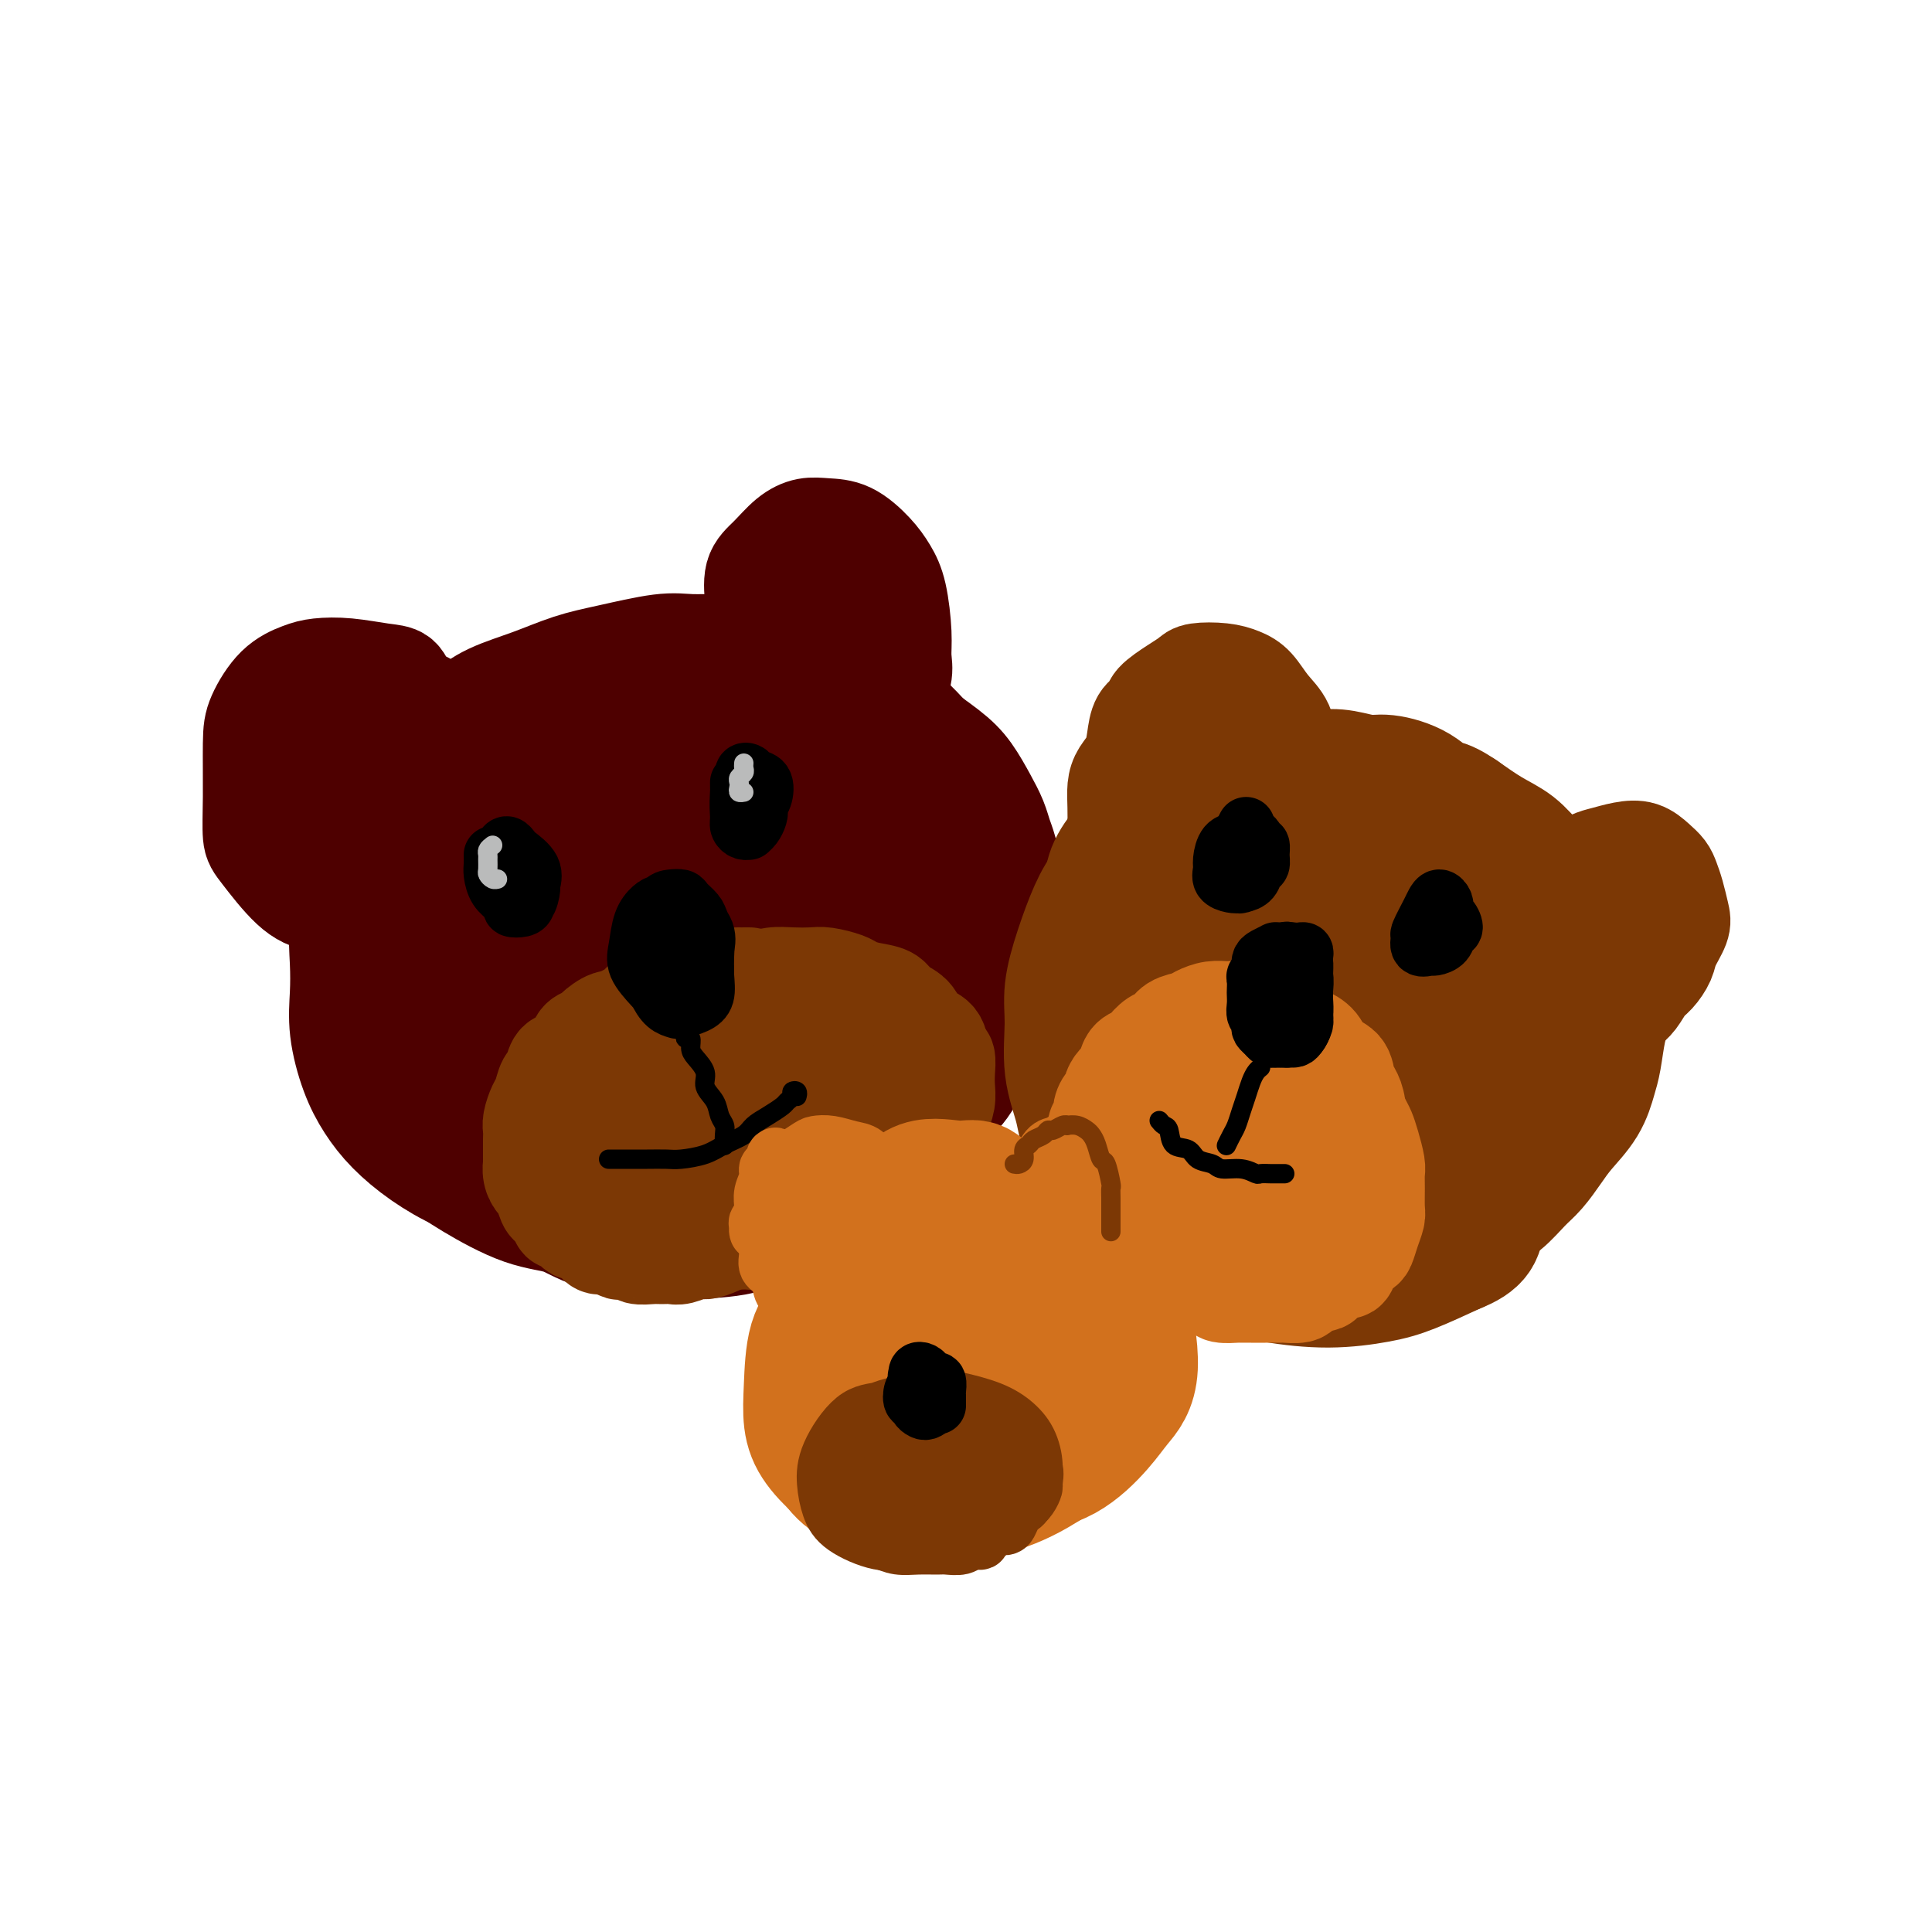 <svg viewBox='0 0 400 400' version='1.1' xmlns='http://www.w3.org/2000/svg' xmlns:xlink='http://www.w3.org/1999/xlink'><g fill='none' stroke='rgb(78,0,0)' stroke-width='28' stroke-linecap='round' stroke-linejoin='round'><path d='M137,149c-0.350,0.116 -0.701,0.232 -1,0c-0.299,-0.232 -0.547,-0.810 -1,-1c-0.453,-0.190 -1.110,0.010 -2,0c-0.890,-0.010 -2.013,-0.228 -3,0c-0.987,0.228 -1.837,0.903 -3,1c-1.163,0.097 -2.638,-0.384 -4,0c-1.362,0.384 -2.612,1.634 -5,3c-2.388,1.366 -5.914,2.848 -8,4c-2.086,1.152 -2.734,1.975 -4,3c-1.266,1.025 -3.152,2.253 -5,4c-1.848,1.747 -3.659,4.014 -5,6c-1.341,1.986 -2.213,3.691 -3,5c-0.787,1.309 -1.488,2.223 -2,4c-0.512,1.777 -0.836,4.418 -1,7c-0.164,2.582 -0.170,5.106 0,7c0.170,1.894 0.514,3.157 1,5c0.486,1.843 1.113,4.266 2,6c0.887,1.734 2.035,2.778 3,4c0.965,1.222 1.746,2.622 3,4c1.254,1.378 2.982,2.733 5,4c2.018,1.267 4.327,2.445 6,3c1.673,0.555 2.710,0.485 5,1c2.290,0.515 5.834,1.614 8,2c2.166,0.386 2.953,0.060 5,0c2.047,-0.060 5.355,0.147 8,0c2.645,-0.147 4.626,-0.647 7,-1c2.374,-0.353 5.142,-0.559 7,-1c1.858,-0.441 2.807,-1.118 5,-2c2.193,-0.882 5.629,-1.968 8,-3c2.371,-1.032 3.677,-2.009 5,-3c1.323,-0.991 2.661,-1.995 4,-3'/><path d='M172,208c4.558,-2.712 4.952,-3.993 6,-5c1.048,-1.007 2.750,-1.741 4,-3c1.250,-1.259 2.048,-3.043 3,-5c0.952,-1.957 2.059,-4.087 3,-6c0.941,-1.913 1.715,-3.610 2,-5c0.285,-1.390 0.081,-2.475 0,-4c-0.081,-1.525 -0.038,-3.491 0,-5c0.038,-1.509 0.072,-2.561 0,-4c-0.072,-1.439 -0.251,-3.267 -1,-5c-0.749,-1.733 -2.068,-3.373 -3,-5c-0.932,-1.627 -1.479,-3.240 -3,-5c-1.521,-1.760 -4.018,-3.666 -6,-5c-1.982,-1.334 -3.449,-2.095 -5,-3c-1.551,-0.905 -3.187,-1.956 -5,-3c-1.813,-1.044 -3.802,-2.083 -6,-3c-2.198,-0.917 -4.604,-1.711 -7,-2c-2.396,-0.289 -4.781,-0.072 -7,0c-2.219,0.072 -4.273,-0.001 -7,0c-2.727,0.001 -6.126,0.074 -9,0c-2.874,-0.074 -5.222,-0.297 -7,0c-1.778,0.297 -2.986,1.113 -5,2c-2.014,0.887 -4.835,1.845 -7,3c-2.165,1.155 -3.675,2.506 -6,4c-2.325,1.494 -5.466,3.130 -8,5c-2.534,1.870 -4.462,3.972 -6,6c-1.538,2.028 -2.685,3.980 -4,6c-1.315,2.020 -2.797,4.108 -4,7c-1.203,2.892 -2.127,6.590 -3,10c-0.873,3.410 -1.697,6.534 -2,9c-0.303,2.466 -0.087,4.276 0,7c0.087,2.724 0.043,6.362 0,10'/><path d='M79,209c-0.117,3.838 -0.409,4.934 0,7c0.409,2.066 1.520,5.103 3,8c1.480,2.897 3.329,5.653 5,8c1.671,2.347 3.165,4.284 5,6c1.835,1.716 4.012,3.210 7,5c2.988,1.790 6.786,3.878 10,5c3.214,1.122 5.842,1.280 8,2c2.158,0.720 3.844,2.002 7,3c3.156,0.998 7.782,1.712 11,2c3.218,0.288 5.029,0.149 8,0c2.971,-0.149 7.102,-0.308 10,-1c2.898,-0.692 4.563,-1.916 7,-3c2.437,-1.084 5.645,-2.026 8,-3c2.355,-0.974 3.855,-1.979 6,-4c2.145,-2.021 4.935,-5.057 7,-7c2.065,-1.943 3.405,-2.794 5,-5c1.595,-2.206 3.444,-5.768 5,-8c1.556,-2.232 2.819,-3.135 4,-5c1.181,-1.865 2.282,-4.691 3,-7c0.718,-2.309 1.055,-4.100 2,-6c0.945,-1.900 2.499,-3.908 3,-6c0.501,-2.092 -0.052,-4.268 0,-6c0.052,-1.732 0.709,-3.018 1,-5c0.291,-1.982 0.217,-4.658 0,-7c-0.217,-2.342 -0.578,-4.348 -1,-6c-0.422,-1.652 -0.905,-2.949 -2,-5c-1.095,-2.051 -2.802,-4.856 -4,-7c-1.198,-2.144 -1.888,-3.626 -3,-5c-1.112,-1.374 -2.645,-2.639 -4,-4c-1.355,-1.361 -2.530,-2.817 -4,-4c-1.470,-1.183 -3.235,-2.091 -5,-3'/><path d='M181,148c-2.791,-2.147 -3.268,-2.015 -5,-3c-1.732,-0.985 -4.717,-3.087 -7,-4c-2.283,-0.913 -3.862,-0.639 -6,-1c-2.138,-0.361 -4.835,-1.359 -7,-2c-2.165,-0.641 -3.798,-0.927 -6,-1c-2.202,-0.073 -4.974,0.066 -7,0c-2.026,-0.066 -3.308,-0.338 -6,0c-2.692,0.338 -6.795,1.287 -10,2c-3.205,0.713 -5.511,1.189 -8,2c-2.489,0.811 -5.162,1.958 -8,3c-2.838,1.042 -5.841,1.978 -8,3c-2.159,1.022 -3.473,2.129 -5,3c-1.527,0.871 -3.266,1.505 -5,3c-1.734,1.495 -3.461,3.850 -5,6c-1.539,2.150 -2.889,4.095 -4,6c-1.111,1.905 -1.982,3.771 -3,6c-1.018,2.229 -2.181,4.821 -3,7c-0.819,2.179 -1.293,3.945 -2,6c-0.707,2.055 -1.648,4.400 -2,7c-0.352,2.600 -0.114,5.454 0,8c0.114,2.546 0.104,4.784 0,7c-0.104,2.216 -0.302,4.409 0,7c0.302,2.591 1.105,5.580 2,8c0.895,2.420 1.884,4.271 3,6c1.116,1.729 2.361,3.337 4,5c1.639,1.663 3.672,3.380 6,5c2.328,1.620 4.953,3.144 7,4c2.047,0.856 3.518,1.044 6,2c2.482,0.956 5.976,2.681 9,4c3.024,1.319 5.578,2.234 8,3c2.422,0.766 4.711,1.383 7,2'/><path d='M126,252c7.439,2.480 7.537,1.181 9,1c1.463,-0.181 4.289,0.755 7,1c2.711,0.245 5.305,-0.201 8,-1c2.695,-0.799 5.490,-1.950 8,-3c2.510,-1.050 4.736,-2.001 7,-3c2.264,-0.999 4.565,-2.048 7,-3c2.435,-0.952 5.002,-1.807 7,-3c1.998,-1.193 3.426,-2.726 5,-4c1.574,-1.274 3.293,-2.291 5,-4c1.707,-1.709 3.402,-4.109 5,-6c1.598,-1.891 3.097,-3.273 4,-5c0.903,-1.727 1.209,-3.798 2,-6c0.791,-2.202 2.068,-4.536 3,-7c0.932,-2.464 1.518,-5.060 2,-7c0.482,-1.940 0.858,-3.226 1,-5c0.142,-1.774 0.049,-4.036 0,-6c-0.049,-1.964 -0.054,-3.631 0,-5c0.054,-1.369 0.167,-2.441 0,-4c-0.167,-1.559 -0.614,-3.607 -1,-5c-0.386,-1.393 -0.712,-2.132 -1,-3c-0.288,-0.868 -0.540,-1.866 -1,-3c-0.460,-1.134 -1.129,-2.404 -2,-4c-0.871,-1.596 -1.944,-3.519 -3,-5c-1.056,-1.481 -2.096,-2.520 -4,-4c-1.904,-1.480 -4.673,-3.402 -7,-5c-2.327,-1.598 -4.211,-2.872 -6,-4c-1.789,-1.128 -3.482,-2.109 -6,-3c-2.518,-0.891 -5.860,-1.692 -9,-2c-3.140,-0.308 -6.076,-0.121 -9,0c-2.924,0.121 -5.835,0.178 -10,1c-4.165,0.822 -9.582,2.411 -15,4'/><path d='M132,149c-6.827,2.184 -6.895,5.144 -9,9c-2.105,3.856 -6.248,8.608 -9,15c-2.752,6.392 -4.115,14.423 -5,20c-0.885,5.577 -1.293,8.699 -1,12c0.293,3.301 1.288,6.780 3,9c1.712,2.220 4.141,3.182 8,4c3.859,0.818 9.149,1.491 14,1c4.851,-0.491 9.264,-2.147 13,-4c3.736,-1.853 6.797,-3.904 9,-6c2.203,-2.096 3.550,-4.238 4,-7c0.450,-2.762 0.005,-6.144 -1,-9c-1.005,-2.856 -2.570,-5.186 -6,-7c-3.430,-1.814 -8.724,-3.113 -14,-2c-5.276,1.113 -10.533,4.636 -15,9c-4.467,4.364 -8.144,9.568 -11,17c-2.856,7.432 -4.890,17.091 -5,23c-0.110,5.909 1.705,8.068 5,10c3.295,1.932 8.072,3.638 15,4c6.928,0.362 16.007,-0.620 23,-2c6.993,-1.380 11.898,-3.158 17,-6c5.102,-2.842 10.400,-6.749 14,-10c3.600,-3.251 5.500,-5.845 6,-10c0.500,-4.155 -0.402,-9.871 -3,-15c-2.598,-5.129 -6.894,-9.670 -13,-13c-6.106,-3.330 -14.024,-5.449 -21,-5c-6.976,0.449 -13.010,3.467 -19,7c-5.990,3.533 -11.937,7.582 -16,14c-4.063,6.418 -6.244,15.205 -7,20c-0.756,4.795 -0.088,5.599 2,7c2.088,1.401 5.597,3.400 11,4c5.403,0.600 12.702,-0.200 20,-1'/><path d='M141,237c5.886,-1.559 10.601,-4.956 16,-8c5.399,-3.044 11.481,-5.733 15,-10c3.519,-4.267 4.473,-10.111 5,-16c0.527,-5.889 0.625,-11.821 -1,-18c-1.625,-6.179 -4.974,-12.603 -8,-18c-3.026,-5.397 -5.728,-9.767 -9,-12c-3.272,-2.233 -7.115,-2.330 -11,0c-3.885,2.330 -7.814,7.088 -11,12c-3.186,4.912 -5.629,9.979 -7,17c-1.371,7.021 -1.669,15.995 0,21c1.669,5.005 5.307,6.041 8,7c2.693,0.959 4.442,1.840 8,2c3.558,0.160 8.924,-0.401 13,-2c4.076,-1.599 6.861,-4.235 9,-6c2.139,-1.765 3.633,-2.658 4,-6c0.367,-3.342 -0.393,-9.135 -2,-14c-1.607,-4.865 -4.062,-8.804 -7,-12c-2.938,-3.196 -6.359,-5.648 -10,-7c-3.641,-1.352 -7.501,-1.604 -12,0c-4.499,1.604 -9.638,5.064 -13,8c-3.362,2.936 -4.947,5.348 -6,8c-1.053,2.652 -1.573,5.543 -1,8c0.573,2.457 2.240,4.480 4,6c1.760,1.520 3.614,2.539 7,3c3.386,0.461 8.305,0.365 13,-1c4.695,-1.365 9.166,-4.000 12,-6c2.834,-2.000 4.030,-3.365 5,-5c0.970,-1.635 1.714,-3.541 1,-6c-0.714,-2.459 -2.884,-5.470 -5,-7c-2.116,-1.530 -4.176,-1.580 -7,0c-2.824,1.580 -6.412,4.790 -10,8'/><path d='M141,183c-3.238,5.036 -6.333,13.625 -8,21c-1.667,7.375 -1.905,13.536 -2,16c-0.095,2.464 -0.048,1.232 0,0'/></g>
<g fill='none' stroke='rgb(78,0,0)' stroke-width='20' stroke-linecap='round' stroke-linejoin='round'><path d='M88,147c0.021,-0.299 0.043,-0.598 0,-1c-0.043,-0.402 -0.150,-0.905 0,-1c0.150,-0.095 0.559,0.220 0,0c-0.559,-0.220 -2.085,-0.974 -3,-2c-0.915,-1.026 -1.219,-2.325 -2,-3c-0.781,-0.675 -2.038,-0.724 -4,-1c-1.962,-0.276 -4.627,-0.777 -7,-1c-2.373,-0.223 -4.454,-0.169 -6,0c-1.546,0.169 -2.558,0.454 -4,1c-1.442,0.546 -3.315,1.354 -5,3c-1.685,1.646 -3.181,4.131 -4,6c-0.819,1.869 -0.962,3.123 -1,6c-0.038,2.877 0.028,7.377 0,11c-0.028,3.623 -0.150,6.368 0,8c0.150,1.632 0.572,2.152 2,4c1.428,1.848 3.861,5.024 6,7c2.139,1.976 3.983,2.751 6,3c2.017,0.249 4.206,-0.030 6,0c1.794,0.030 3.195,0.368 5,0c1.805,-0.368 4.016,-1.443 5,-2c0.984,-0.557 0.740,-0.596 1,-1c0.260,-0.404 1.022,-1.171 1,-2c-0.022,-0.829 -0.829,-1.718 -1,-2c-0.171,-0.282 0.294,0.044 0,0c-0.294,-0.044 -1.347,-0.456 -2,-1c-0.653,-0.544 -0.907,-1.218 -1,-2c-0.093,-0.782 -0.025,-1.672 0,-2c0.025,-0.328 0.007,-0.094 0,0c-0.007,0.094 -0.004,0.047 0,0'/><path d='M81,163c0.183,-1.744 0.366,-3.487 0,-5c-0.366,-1.513 -1.279,-2.795 -2,-4c-0.721,-1.205 -1.248,-2.332 -2,-3c-0.752,-0.668 -1.730,-0.875 -3,-1c-1.270,-0.125 -2.833,-0.167 -4,0c-1.167,0.167 -1.936,0.543 -3,2c-1.064,1.457 -2.421,3.995 -3,6c-0.579,2.005 -0.380,3.476 0,5c0.380,1.524 0.942,3.100 2,4c1.058,0.900 2.611,1.124 4,1c1.389,-0.124 2.615,-0.595 4,-1c1.385,-0.405 2.930,-0.742 4,-2c1.070,-1.258 1.665,-3.435 2,-5c0.335,-1.565 0.410,-2.516 0,-4c-0.410,-1.484 -1.303,-3.500 -3,-5c-1.697,-1.500 -4.197,-2.484 -6,-3c-1.803,-0.516 -2.911,-0.563 -4,0c-1.089,0.563 -2.161,1.735 -3,4c-0.839,2.265 -1.446,5.623 -1,8c0.446,2.377 1.944,3.772 3,5c1.056,1.228 1.670,2.290 3,3c1.330,0.710 3.376,1.069 5,1c1.624,-0.069 2.827,-0.565 4,-1c1.173,-0.435 2.316,-0.809 3,-2c0.684,-1.191 0.910,-3.197 1,-4c0.090,-0.803 0.045,-0.401 0,0'/><path d='M156,137c-0.000,0.295 -0.000,0.589 0,1c0.000,0.411 0.001,0.937 0,1c-0.001,0.063 -0.002,-0.339 0,-1c0.002,-0.661 0.009,-1.582 0,-3c-0.009,-1.418 -0.033,-3.331 0,-5c0.033,-1.669 0.122,-3.092 0,-5c-0.122,-1.908 -0.456,-4.301 0,-6c0.456,-1.699 1.702,-2.703 3,-4c1.298,-1.297 2.647,-2.886 4,-4c1.353,-1.114 2.708,-1.755 4,-2c1.292,-0.245 2.521,-0.096 4,0c1.479,0.096 3.209,0.139 5,1c1.791,0.861 3.642,2.541 5,4c1.358,1.459 2.222,2.699 3,4c0.778,1.301 1.470,2.664 2,5c0.530,2.336 0.898,5.647 1,8c0.102,2.353 -0.063,3.749 0,5c0.063,1.251 0.353,2.359 0,4c-0.353,1.641 -1.348,3.816 -2,5c-0.652,1.184 -0.959,1.377 -1,2c-0.041,0.623 0.185,1.676 0,2c-0.185,0.324 -0.782,-0.082 -1,0c-0.218,0.082 -0.059,0.651 0,0c0.059,-0.651 0.016,-2.521 0,-4c-0.016,-1.479 -0.005,-2.565 0,-3c0.005,-0.435 0.002,-0.217 0,0'/><path d='M183,136c0.088,-1.086 0.175,-2.172 0,-3c-0.175,-0.828 -0.613,-1.398 -1,-2c-0.387,-0.602 -0.724,-1.237 -1,-2c-0.276,-0.763 -0.490,-1.656 -1,-2c-0.510,-0.344 -1.317,-0.139 -2,0c-0.683,0.139 -1.241,0.214 -2,0c-0.759,-0.214 -1.720,-0.715 -3,0c-1.280,0.715 -2.878,2.646 -4,4c-1.122,1.354 -1.769,2.129 -2,3c-0.231,0.871 -0.047,1.837 0,3c0.047,1.163 -0.044,2.524 0,3c0.044,0.476 0.222,0.067 1,0c0.778,-0.067 2.156,0.209 3,0c0.844,-0.209 1.156,-0.903 2,-2c0.844,-1.097 2.221,-2.597 3,-4c0.779,-1.403 0.961,-2.708 1,-4c0.039,-1.292 -0.063,-2.571 -1,-4c-0.937,-1.429 -2.708,-3.009 -4,-4c-1.292,-0.991 -2.107,-1.394 -3,-1c-0.893,0.394 -1.866,1.584 -3,3c-1.134,1.416 -2.428,3.058 -3,5c-0.572,1.942 -0.420,4.184 0,6c0.420,1.816 1.110,3.207 2,4c0.890,0.793 1.980,0.990 3,1c1.020,0.010 1.970,-0.165 3,0c1.030,0.165 2.141,0.671 3,0c0.859,-0.671 1.468,-2.520 2,-4c0.532,-1.480 0.988,-2.593 1,-4c0.012,-1.407 -0.420,-3.110 -1,-4c-0.580,-0.890 -1.309,-0.969 -2,-1c-0.691,-0.031 -1.346,-0.016 -2,0'/><path d='M172,127c-1.514,-0.668 -2.797,0.161 -4,3c-1.203,2.839 -2.324,7.687 -3,10c-0.676,2.313 -0.907,2.089 -1,2c-0.093,-0.089 -0.046,-0.045 0,0'/></g>
<g fill='none' stroke='rgb(124,56,5)' stroke-width='20' stroke-linecap='round' stroke-linejoin='round'><path d='M155,202c0.118,0.000 0.236,0.000 0,0c-0.236,-0.000 -0.825,-0.001 -1,0c-0.175,0.001 0.064,0.003 0,0c-0.064,-0.003 -0.430,-0.012 -1,0c-0.570,0.012 -1.344,0.045 -2,0c-0.656,-0.045 -1.193,-0.168 -2,0c-0.807,0.168 -1.883,0.626 -3,1c-1.117,0.374 -2.276,0.662 -3,1c-0.724,0.338 -1.014,0.724 -2,1c-0.986,0.276 -2.669,0.440 -4,1c-1.331,0.560 -2.310,1.515 -3,2c-0.690,0.485 -1.092,0.500 -2,1c-0.908,0.500 -2.323,1.486 -3,2c-0.677,0.514 -0.615,0.556 -1,1c-0.385,0.444 -1.218,1.291 -2,2c-0.782,0.709 -1.515,1.280 -2,2c-0.485,0.720 -0.722,1.587 -1,2c-0.278,0.413 -0.596,0.370 -1,1c-0.404,0.630 -0.893,1.933 -1,3c-0.107,1.067 0.167,1.898 0,2c-0.167,0.102 -0.777,-0.526 -1,0c-0.223,0.526 -0.061,2.206 0,3c0.061,0.794 0.019,0.703 0,1c-0.019,0.297 -0.017,0.982 0,2c0.017,1.018 0.047,2.369 0,3c-0.047,0.631 -0.171,0.541 0,1c0.171,0.459 0.637,1.466 1,2c0.363,0.534 0.622,0.593 1,1c0.378,0.407 0.874,1.161 1,2c0.126,0.839 -0.120,1.764 0,2c0.120,0.236 0.606,-0.218 1,0c0.394,0.218 0.697,1.109 1,2'/><path d='M125,243c0.958,1.954 0.852,1.838 1,2c0.148,0.162 0.551,0.603 1,1c0.449,0.397 0.946,0.749 1,1c0.054,0.251 -0.334,0.399 0,1c0.334,0.601 1.389,1.654 2,2c0.611,0.346 0.779,-0.013 1,0c0.221,0.013 0.497,0.400 1,1c0.503,0.600 1.234,1.414 2,2c0.766,0.586 1.565,0.945 2,1c0.435,0.055 0.504,-0.195 1,0c0.496,0.195 1.418,0.836 2,1c0.582,0.164 0.824,-0.148 1,0c0.176,0.148 0.288,0.758 1,1c0.712,0.242 2.025,0.117 3,0c0.975,-0.117 1.612,-0.228 2,0c0.388,0.228 0.526,0.793 1,1c0.474,0.207 1.282,0.056 2,0c0.718,-0.056 1.346,-0.018 2,0c0.654,0.018 1.334,0.015 2,0c0.666,-0.015 1.317,-0.042 2,0c0.683,0.042 1.397,0.153 2,0c0.603,-0.153 1.095,-0.568 2,-1c0.905,-0.432 2.223,-0.879 3,-1c0.777,-0.121 1.013,0.086 2,0c0.987,-0.086 2.726,-0.465 4,-1c1.274,-0.535 2.084,-1.228 3,-2c0.916,-0.772 1.939,-1.624 3,-2c1.061,-0.376 2.161,-0.276 3,-1c0.839,-0.724 1.418,-2.272 2,-3c0.582,-0.728 1.166,-0.637 2,-1c0.834,-0.363 1.917,-1.182 3,-2'/><path d='M184,243c2.833,-2.121 1.915,-1.923 2,-2c0.085,-0.077 1.174,-0.428 2,-1c0.826,-0.572 1.388,-1.363 2,-2c0.612,-0.637 1.274,-1.118 2,-2c0.726,-0.882 1.515,-2.164 2,-3c0.485,-0.836 0.667,-1.226 1,-2c0.333,-0.774 0.818,-1.932 1,-3c0.182,-1.068 0.062,-2.048 0,-3c-0.062,-0.952 -0.065,-1.878 0,-3c0.065,-1.122 0.198,-2.440 0,-3c-0.198,-0.560 -0.729,-0.362 -1,-1c-0.271,-0.638 -0.283,-2.111 -1,-3c-0.717,-0.889 -2.138,-1.194 -3,-2c-0.862,-0.806 -1.166,-2.114 -2,-3c-0.834,-0.886 -2.199,-1.350 -3,-2c-0.801,-0.650 -1.036,-1.484 -2,-2c-0.964,-0.516 -2.655,-0.713 -4,-1c-1.345,-0.287 -2.344,-0.665 -3,-1c-0.656,-0.335 -0.969,-0.626 -2,-1c-1.031,-0.374 -2.780,-0.829 -4,-1c-1.220,-0.171 -1.911,-0.057 -3,0c-1.089,0.057 -2.575,0.057 -4,0c-1.425,-0.057 -2.790,-0.170 -4,0c-1.210,0.170 -2.267,0.623 -3,1c-0.733,0.377 -1.144,0.679 -2,1c-0.856,0.321 -2.158,0.663 -3,1c-0.842,0.337 -1.223,0.670 -2,1c-0.777,0.330 -1.951,0.655 -3,1c-1.049,0.345 -1.975,0.708 -3,1c-1.025,0.292 -2.150,0.512 -3,1c-0.850,0.488 -1.425,1.244 -2,2'/><path d='M139,211c-3.771,1.501 -2.697,0.752 -3,1c-0.303,0.248 -1.983,1.492 -3,2c-1.017,0.508 -1.371,0.281 -2,1c-0.629,0.719 -1.531,2.385 -2,3c-0.469,0.615 -0.504,0.180 -1,1c-0.496,0.820 -1.453,2.896 -2,4c-0.547,1.104 -0.682,1.237 -1,2c-0.318,0.763 -0.817,2.158 -1,3c-0.183,0.842 -0.049,1.131 0,2c0.049,0.869 0.013,2.316 0,3c-0.013,0.684 -0.004,0.603 0,1c0.004,0.397 0.001,1.272 0,2c-0.001,0.728 -0.001,1.309 0,2c0.001,0.691 0.004,1.490 0,2c-0.004,0.510 -0.015,0.729 0,1c0.015,0.271 0.057,0.593 0,1c-0.057,0.407 -0.212,0.900 0,1c0.212,0.100 0.790,-0.193 1,0c0.210,0.193 0.053,0.872 0,1c-0.053,0.128 -0.000,-0.295 0,-1c0.000,-0.705 -0.052,-1.692 0,-2c0.052,-0.308 0.210,0.062 0,0c-0.210,-0.062 -0.787,-0.555 -1,-1c-0.213,-0.445 -0.061,-0.841 0,-1c0.061,-0.159 0.030,-0.079 0,0'/><path d='M139,207c-0.305,0.000 -0.611,0.001 -1,0c-0.389,-0.001 -0.863,-0.002 -1,0c-0.137,0.002 0.063,0.007 0,0c-0.063,-0.007 -0.388,-0.028 -1,0c-0.612,0.028 -1.511,0.103 -2,0c-0.489,-0.103 -0.566,-0.383 -1,0c-0.434,0.383 -1.223,1.430 -2,2c-0.777,0.570 -1.541,0.664 -2,1c-0.459,0.336 -0.613,0.915 -1,1c-0.387,0.085 -1.006,-0.326 -2,0c-0.994,0.326 -2.363,1.387 -3,2c-0.637,0.613 -0.542,0.778 -1,1c-0.458,0.222 -1.471,0.501 -2,1c-0.529,0.499 -0.576,1.217 -1,2c-0.424,0.783 -1.227,1.631 -2,2c-0.773,0.369 -1.516,0.258 -2,1c-0.484,0.742 -0.708,2.338 -1,3c-0.292,0.662 -0.653,0.390 -1,1c-0.347,0.610 -0.682,2.103 -1,3c-0.318,0.897 -0.621,1.197 -1,2c-0.379,0.803 -0.834,2.108 -1,3c-0.166,0.892 -0.044,1.372 0,2c0.044,0.628 0.011,1.403 0,2c-0.011,0.597 0.000,1.015 0,2c-0.000,0.985 -0.011,2.538 0,3c0.011,0.462 0.044,-0.167 0,0c-0.044,0.167 -0.167,1.130 0,2c0.167,0.870 0.622,1.648 1,2c0.378,0.352 0.679,0.280 1,1c0.321,0.720 0.663,2.232 1,3c0.337,0.768 0.668,0.791 1,1c0.332,0.209 0.666,0.605 1,1'/><path d='M115,251c0.893,1.957 0.624,1.848 1,2c0.376,0.152 1.396,0.565 2,1c0.604,0.435 0.791,0.891 1,1c0.209,0.109 0.440,-0.129 1,0c0.560,0.129 1.449,0.627 2,1c0.551,0.373 0.762,0.622 1,1c0.238,0.378 0.502,0.885 1,1c0.498,0.115 1.231,-0.162 2,0c0.769,0.162 1.575,0.761 2,1c0.425,0.239 0.470,0.117 1,0c0.530,-0.117 1.546,-0.228 2,0c0.454,0.228 0.347,0.794 1,1c0.653,0.206 2.066,0.051 3,0c0.934,-0.051 1.391,0.001 2,0c0.609,-0.001 1.372,-0.055 2,0c0.628,0.055 1.120,0.219 2,0c0.880,-0.219 2.146,-0.819 3,-1c0.854,-0.181 1.294,0.058 2,0c0.706,-0.058 1.676,-0.414 3,-1c1.324,-0.586 3.001,-1.404 4,-2c0.999,-0.596 1.320,-0.971 2,-1c0.680,-0.029 1.719,0.288 3,0c1.281,-0.288 2.803,-1.180 4,-2c1.197,-0.820 2.068,-1.567 3,-2c0.932,-0.433 1.926,-0.553 3,-1c1.074,-0.447 2.228,-1.223 3,-2c0.772,-0.777 1.163,-1.556 2,-2c0.837,-0.444 2.121,-0.552 3,-1c0.879,-0.448 1.352,-1.236 2,-2c0.648,-0.764 1.471,-1.504 2,-2c0.529,-0.496 0.765,-0.748 1,-1'/><path d='M181,240c3.962,-2.900 2.367,-2.649 2,-3c-0.367,-0.351 0.494,-1.306 1,-2c0.506,-0.694 0.657,-1.129 1,-2c0.343,-0.871 0.877,-2.177 1,-3c0.123,-0.823 -0.165,-1.164 0,-2c0.165,-0.836 0.782,-2.167 1,-3c0.218,-0.833 0.036,-1.168 0,-2c-0.036,-0.832 0.075,-2.160 0,-3c-0.075,-0.840 -0.336,-1.193 -1,-2c-0.664,-0.807 -1.731,-2.070 -3,-3c-1.269,-0.930 -2.739,-1.529 -4,-2c-1.261,-0.471 -2.311,-0.816 -4,-1c-1.689,-0.184 -4.016,-0.209 -6,0c-1.984,0.209 -3.624,0.652 -6,1c-2.376,0.348 -5.488,0.600 -8,2c-2.512,1.400 -4.423,3.946 -6,6c-1.577,2.054 -2.821,3.614 -4,5c-1.179,1.386 -2.295,2.597 -3,4c-0.705,1.403 -1.001,2.998 -1,4c0.001,1.002 0.300,1.411 1,2c0.700,0.589 1.802,1.357 4,1c2.198,-0.357 5.490,-1.837 8,-3c2.510,-1.163 4.236,-2.007 6,-3c1.764,-0.993 3.566,-2.136 5,-4c1.434,-1.864 2.499,-4.449 3,-6c0.501,-1.551 0.437,-2.066 0,-3c-0.437,-0.934 -1.247,-2.286 -3,-3c-1.753,-0.714 -4.449,-0.789 -7,0c-2.551,0.789 -4.956,2.443 -7,4c-2.044,1.557 -3.727,3.016 -5,5c-1.273,1.984 -2.137,4.492 -3,7'/><path d='M143,231c-1.247,2.587 -0.365,3.053 1,4c1.365,0.947 3.213,2.375 5,3c1.787,0.625 3.512,0.446 6,0c2.488,-0.446 5.738,-1.160 8,-2c2.262,-0.840 3.534,-1.805 5,-3c1.466,-1.195 3.125,-2.618 4,-4c0.875,-1.382 0.966,-2.721 1,-4c0.034,-1.279 0.013,-2.498 -1,-4c-1.013,-1.502 -3.017,-3.285 -5,-4c-1.983,-0.715 -3.945,-0.360 -6,0c-2.055,0.360 -4.202,0.726 -6,2c-1.798,1.274 -3.248,3.456 -4,5c-0.752,1.544 -0.806,2.450 -1,4c-0.194,1.550 -0.527,3.743 0,5c0.527,1.257 1.913,1.579 3,2c1.087,0.421 1.873,0.942 3,1c1.127,0.058 2.593,-0.348 4,-1c1.407,-0.652 2.754,-1.552 4,-2c1.246,-0.448 2.390,-0.446 3,-1c0.610,-0.554 0.686,-1.665 1,-2c0.314,-0.335 0.868,0.106 1,0c0.132,-0.106 -0.157,-0.759 0,-1c0.157,-0.241 0.759,-0.069 1,0c0.241,0.069 0.120,0.034 0,0'/></g>
<g fill='none' stroke='rgb(0,0,0)' stroke-width='12' stroke-linecap='round' stroke-linejoin='round'><path d='M146,203c0.007,-0.606 0.014,-1.212 0,-2c-0.014,-0.788 -0.049,-1.759 0,-3c0.049,-1.241 0.183,-2.753 0,-4c-0.183,-1.247 -0.682,-2.229 -1,-3c-0.318,-0.771 -0.455,-1.330 -1,-2c-0.545,-0.670 -1.499,-1.450 -2,-2c-0.501,-0.550 -0.551,-0.868 -1,-1c-0.449,-0.132 -1.298,-0.076 -2,0c-0.702,0.076 -1.258,0.173 -2,1c-0.742,0.827 -1.671,2.386 -2,4c-0.329,1.614 -0.056,3.284 0,5c0.056,1.716 -0.103,3.480 0,5c0.103,1.520 0.468,2.797 1,4c0.532,1.203 1.232,2.332 2,3c0.768,0.668 1.603,0.876 2,1c0.397,0.124 0.354,0.165 1,0c0.646,-0.165 1.979,-0.535 3,-1c1.021,-0.465 1.729,-1.024 2,-2c0.271,-0.976 0.106,-2.370 0,-4c-0.106,-1.630 -0.154,-3.495 0,-5c0.154,-1.505 0.508,-2.650 0,-4c-0.508,-1.350 -1.880,-2.905 -3,-4c-1.120,-1.095 -1.988,-1.732 -3,-2c-1.012,-0.268 -2.169,-0.169 -3,0c-0.831,0.169 -1.338,0.408 -2,1c-0.662,0.592 -1.481,1.535 -2,3c-0.519,1.465 -0.739,3.450 -1,5c-0.261,1.550 -0.565,2.663 0,4c0.565,1.337 1.998,2.898 3,4c1.002,1.102 1.572,1.743 2,2c0.428,0.257 0.714,0.128 1,0'/><path d='M138,206c1.579,0.885 2.528,0.096 3,0c0.472,-0.096 0.468,0.499 1,0c0.532,-0.499 1.601,-2.092 2,-3c0.399,-0.908 0.130,-1.130 0,-2c-0.130,-0.870 -0.119,-2.386 0,-4c0.119,-1.614 0.345,-3.325 0,-4c-0.345,-0.675 -1.263,-0.312 -2,-1c-0.737,-0.688 -1.293,-2.426 -2,-3c-0.707,-0.574 -1.564,0.016 -2,0c-0.436,-0.016 -0.451,-0.639 -1,0c-0.549,0.639 -1.633,2.539 -2,4c-0.367,1.461 -0.016,2.482 0,4c0.016,1.518 -0.304,3.532 0,5c0.304,1.468 1.233,2.391 2,3c0.767,0.609 1.372,0.904 2,1c0.628,0.096 1.279,-0.007 2,0c0.721,0.007 1.512,0.125 2,0c0.488,-0.125 0.674,-0.494 1,-1c0.326,-0.506 0.792,-1.148 1,-2c0.208,-0.852 0.158,-1.913 0,-3c-0.158,-1.087 -0.424,-2.198 -1,-3c-0.576,-0.802 -1.461,-1.293 -2,-2c-0.539,-0.707 -0.733,-1.629 -1,-2c-0.267,-0.371 -0.608,-0.192 -1,0c-0.392,0.192 -0.836,0.398 -1,1c-0.164,0.602 -0.047,1.601 0,2c0.047,0.399 0.023,0.200 0,0'/><path d='M102,177c0.016,0.696 0.032,1.392 0,2c-0.032,0.608 -0.112,1.129 0,2c0.112,0.871 0.415,2.093 1,3c0.585,0.907 1.453,1.500 2,2c0.547,0.500 0.773,0.907 1,1c0.227,0.093 0.456,-0.127 1,0c0.544,0.127 1.403,0.602 2,0c0.597,-0.602 0.931,-2.279 1,-3c0.069,-0.721 -0.128,-0.485 0,-1c0.128,-0.515 0.582,-1.783 0,-3c-0.582,-1.217 -2.198,-2.385 -3,-3c-0.802,-0.615 -0.790,-0.677 -1,-1c-0.210,-0.323 -0.643,-0.908 -1,-1c-0.357,-0.092 -0.638,0.308 -1,1c-0.362,0.692 -0.807,1.678 -1,3c-0.193,1.322 -0.136,2.982 0,4c0.136,1.018 0.352,1.395 1,2c0.648,0.605 1.729,1.438 2,2c0.271,0.562 -0.266,0.852 0,1c0.266,0.148 1.337,0.152 2,0c0.663,-0.152 0.920,-0.461 1,-1c0.080,-0.539 -0.017,-1.307 0,-2c0.017,-0.693 0.148,-1.310 0,-2c-0.148,-0.690 -0.576,-1.453 -1,-2c-0.424,-0.547 -0.845,-0.878 -1,-1c-0.155,-0.122 -0.044,-0.035 0,0c0.044,0.035 0.022,0.017 0,0'/><path d='M153,162c-0.006,0.394 -0.011,0.789 0,1c0.011,0.211 0.039,0.240 0,1c-0.039,0.760 -0.146,2.253 0,3c0.146,0.747 0.546,0.748 1,1c0.454,0.252 0.962,0.756 1,1c0.038,0.244 -0.394,0.226 0,0c0.394,-0.226 1.616,-0.662 2,-1c0.384,-0.338 -0.068,-0.577 0,-1c0.068,-0.423 0.655,-1.029 1,-2c0.345,-0.971 0.447,-2.307 0,-3c-0.447,-0.693 -1.444,-0.742 -2,-1c-0.556,-0.258 -0.671,-0.725 -1,-1c-0.329,-0.275 -0.874,-0.358 -1,0c-0.126,0.358 0.165,1.157 0,2c-0.165,0.843 -0.786,1.728 -1,3c-0.214,1.272 -0.020,2.930 0,4c0.020,1.070 -0.136,1.553 0,2c0.136,0.447 0.562,0.860 1,1c0.438,0.140 0.889,0.008 1,0c0.111,-0.008 -0.116,0.108 0,0c0.116,-0.108 0.577,-0.439 1,-1c0.423,-0.561 0.808,-1.351 1,-2c0.192,-0.649 0.191,-1.157 0,-2c-0.191,-0.843 -0.573,-2.020 -1,-3c-0.427,-0.980 -0.899,-1.763 -1,-2c-0.101,-0.237 0.169,0.074 0,0c-0.169,-0.074 -0.777,-0.531 -1,0c-0.223,0.531 -0.060,2.049 0,3c0.060,0.951 0.016,1.333 0,2c-0.016,0.667 -0.005,1.619 0,2c0.005,0.381 0.002,0.190 0,0'/></g>
<g fill='none' stroke='rgb(186,187,187)' stroke-width='4' stroke-linecap='round' stroke-linejoin='round'><path d='M102,175c-0.423,0.325 -0.846,0.650 -1,1c-0.154,0.350 -0.038,0.724 0,1c0.038,0.276 -0.000,0.452 0,1c0.000,0.548 0.039,1.467 0,2c-0.039,0.533 -0.155,0.679 0,1c0.155,0.321 0.580,0.817 1,1c0.420,0.183 0.834,0.052 1,0c0.166,-0.052 0.083,-0.026 0,0'/><path d='M154,158c-0.030,0.333 -0.060,0.666 0,1c0.060,0.334 0.211,0.668 0,1c-0.211,0.332 -0.785,0.663 -1,1c-0.215,0.337 -0.071,0.679 0,1c0.071,0.321 0.071,0.622 0,1c-0.071,0.378 -0.211,0.832 0,1c0.211,0.168 0.775,0.048 1,0c0.225,-0.048 0.113,-0.024 0,0'/></g>
<g fill='none' stroke='rgb(0,0,0)' stroke-width='4' stroke-linecap='round' stroke-linejoin='round'><path d='M142,214c-0.117,0.472 -0.233,0.944 0,1c0.233,0.056 0.817,-0.306 1,0c0.183,0.306 -0.035,1.278 0,2c0.035,0.722 0.324,1.194 1,2c0.676,0.806 1.740,1.945 2,3c0.260,1.055 -0.284,2.025 0,3c0.284,0.975 1.397,1.953 2,3c0.603,1.047 0.698,2.161 1,3c0.302,0.839 0.813,1.402 1,2c0.187,0.598 0.050,1.232 0,2c-0.050,0.768 -0.013,1.670 0,2c0.013,0.330 0.004,0.089 0,0c-0.004,-0.089 -0.001,-0.025 0,0c0.001,0.025 0.001,0.013 0,0'/><path d='M126,240c0.328,0.000 0.656,0.000 1,0c0.344,-0.000 0.704,-0.000 1,0c0.296,0.000 0.527,0.001 1,0c0.473,-0.001 1.186,-0.002 2,0c0.814,0.002 1.728,0.009 3,0c1.272,-0.009 2.901,-0.033 4,0c1.099,0.033 1.669,0.122 3,0c1.331,-0.122 3.423,-0.455 5,-1c1.577,-0.545 2.640,-1.301 4,-2c1.360,-0.699 3.019,-1.339 4,-2c0.981,-0.661 1.286,-1.343 2,-2c0.714,-0.657 1.836,-1.290 3,-2c1.164,-0.710 2.368,-1.498 3,-2c0.632,-0.502 0.691,-0.719 1,-1c0.309,-0.281 0.867,-0.625 1,-1c0.133,-0.375 -0.160,-0.781 0,-1c0.160,-0.219 0.774,-0.251 1,0c0.226,0.251 0.065,0.786 0,1c-0.065,0.214 -0.032,0.107 0,0'/></g>
<g fill='none' stroke='rgb(124,56,5)' stroke-width='28' stroke-linecap='round' stroke-linejoin='round'><path d='M281,167c-0.326,0.097 -0.653,0.194 -1,0c-0.347,-0.194 -0.715,-0.679 -1,-1c-0.285,-0.321 -0.486,-0.478 -1,-1c-0.514,-0.522 -1.341,-1.407 -2,-2c-0.659,-0.593 -1.151,-0.892 -2,-1c-0.849,-0.108 -2.056,-0.023 -3,0c-0.944,0.023 -1.625,-0.015 -3,0c-1.375,0.015 -3.445,0.084 -5,0c-1.555,-0.084 -2.595,-0.322 -4,0c-1.405,0.322 -3.176,1.204 -5,2c-1.824,0.796 -3.700,1.505 -5,2c-1.300,0.495 -2.025,0.774 -3,1c-0.975,0.226 -2.199,0.397 -3,1c-0.801,0.603 -1.178,1.638 -2,2c-0.822,0.362 -2.090,0.053 -3,1c-0.910,0.947 -1.462,3.152 -2,4c-0.538,0.848 -1.061,0.340 -2,1c-0.939,0.660 -2.294,2.487 -3,4c-0.706,1.513 -0.764,2.713 -1,4c-0.236,1.287 -0.652,2.661 -1,4c-0.348,1.339 -0.630,2.644 -1,4c-0.370,1.356 -0.828,2.763 -1,4c-0.172,1.237 -0.057,2.305 0,4c0.057,1.695 0.057,4.018 0,6c-0.057,1.982 -0.171,3.624 0,5c0.171,1.376 0.628,2.486 1,4c0.372,1.514 0.658,3.433 1,5c0.342,1.567 0.741,2.781 1,4c0.259,1.219 0.377,2.444 1,4c0.623,1.556 1.749,3.445 3,5c1.251,1.555 2.625,2.778 4,4'/><path d='M238,237c1.587,2.175 2.056,3.114 3,4c0.944,0.886 2.363,1.720 4,3c1.637,1.280 3.492,3.008 5,4c1.508,0.992 2.670,1.250 4,2c1.330,0.750 2.829,1.992 5,3c2.171,1.008 5.013,1.784 7,2c1.987,0.216 3.118,-0.126 5,0c1.882,0.126 4.515,0.722 7,1c2.485,0.278 4.821,0.240 7,0c2.179,-0.240 4.199,-0.681 6,-1c1.801,-0.319 3.381,-0.515 5,-1c1.619,-0.485 3.276,-1.259 5,-2c1.724,-0.741 3.515,-1.451 5,-2c1.485,-0.549 2.665,-0.939 4,-2c1.335,-1.061 2.826,-2.792 4,-4c1.174,-1.208 2.030,-1.891 3,-3c0.970,-1.109 2.053,-2.643 3,-4c0.947,-1.357 1.759,-2.536 3,-4c1.241,-1.464 2.911,-3.212 4,-5c1.089,-1.788 1.597,-3.616 2,-5c0.403,-1.384 0.702,-2.323 1,-4c0.298,-1.677 0.596,-4.093 1,-6c0.404,-1.907 0.914,-3.307 1,-5c0.086,-1.693 -0.252,-3.681 -1,-6c-0.748,-2.319 -1.907,-4.970 -3,-7c-1.093,-2.030 -2.121,-3.438 -3,-5c-0.879,-1.562 -1.608,-3.278 -3,-5c-1.392,-1.722 -3.445,-3.451 -5,-5c-1.555,-1.549 -2.611,-2.917 -4,-4c-1.389,-1.083 -3.111,-1.881 -5,-3c-1.889,-1.119 -3.944,-2.560 -6,-4'/><path d='M302,169c-4.069,-2.780 -4.240,-1.729 -5,-2c-0.760,-0.271 -2.107,-1.863 -4,-3c-1.893,-1.137 -4.330,-1.818 -6,-2c-1.670,-0.182 -2.574,0.135 -4,0c-1.426,-0.135 -3.376,-0.721 -5,-1c-1.624,-0.279 -2.923,-0.252 -5,0c-2.077,0.252 -4.933,0.728 -7,1c-2.067,0.272 -3.346,0.339 -5,1c-1.654,0.661 -3.684,1.916 -6,3c-2.316,1.084 -4.917,1.997 -7,3c-2.083,1.003 -3.649,2.095 -5,3c-1.351,0.905 -2.487,1.621 -4,3c-1.513,1.379 -3.404,3.420 -5,5c-1.596,1.580 -2.896,2.698 -4,4c-1.104,1.302 -2.010,2.789 -3,5c-0.990,2.211 -2.062,5.145 -3,8c-0.938,2.855 -1.740,5.629 -2,8c-0.260,2.371 0.023,4.337 0,7c-0.023,2.663 -0.353,6.021 0,9c0.353,2.979 1.389,5.580 2,8c0.611,2.420 0.797,4.661 2,7c1.203,2.339 3.421,4.776 5,7c1.579,2.224 2.518,4.234 4,6c1.482,1.766 3.508,3.287 6,5c2.492,1.713 5.449,3.619 8,5c2.551,1.381 4.695,2.236 7,3c2.305,0.764 4.769,1.437 8,2c3.231,0.563 7.227,1.017 11,1c3.773,-0.017 7.324,-0.505 10,-1c2.676,-0.495 4.479,-0.999 7,-2c2.521,-1.001 5.761,-2.501 9,-4'/><path d='M301,258c4.923,-1.905 4.231,-3.169 5,-5c0.769,-1.831 3.000,-4.229 5,-7c2.000,-2.771 3.768,-5.916 5,-9c1.232,-3.084 1.929,-6.109 3,-9c1.071,-2.891 2.517,-5.650 3,-9c0.483,-3.350 0.002,-7.291 0,-10c-0.002,-2.709 0.474,-4.187 0,-7c-0.474,-2.813 -1.899,-6.962 -3,-10c-1.101,-3.038 -1.880,-4.967 -4,-8c-2.120,-3.033 -5.582,-7.171 -8,-9c-2.418,-1.829 -3.791,-1.349 -6,-2c-2.209,-0.651 -5.252,-2.433 -9,-3c-3.748,-0.567 -8.199,0.082 -12,0c-3.801,-0.082 -6.952,-0.896 -10,0c-3.048,0.896 -5.991,3.502 -9,5c-3.009,1.498 -6.082,1.888 -9,4c-2.918,2.112 -5.681,5.945 -8,10c-2.319,4.055 -4.196,8.331 -5,13c-0.804,4.669 -0.536,9.731 0,16c0.536,6.269 1.341,13.747 3,19c1.659,5.253 4.174,8.282 7,11c2.826,2.718 5.964,5.123 9,7c3.036,1.877 5.972,3.224 10,4c4.028,0.776 9.149,0.981 13,1c3.851,0.019 6.431,-0.148 9,-1c2.569,-0.852 5.127,-2.391 8,-5c2.873,-2.609 6.063,-6.290 8,-10c1.937,-3.710 2.622,-7.448 3,-12c0.378,-4.552 0.448,-9.918 0,-17c-0.448,-7.082 -1.414,-15.881 -3,-21c-1.586,-5.119 -3.793,-6.560 -6,-8'/><path d='M300,186c-1.777,-1.928 -3.219,-2.747 -7,-3c-3.781,-0.253 -9.902,0.059 -14,2c-4.098,1.941 -6.173,5.511 -8,10c-1.827,4.489 -3.404,9.897 -4,15c-0.596,5.103 -0.209,9.899 1,13c1.209,3.101 3.241,4.505 5,6c1.759,1.495 3.247,3.082 6,4c2.753,0.918 6.773,1.169 9,1c2.227,-0.169 2.661,-0.758 4,-2c1.339,-1.242 3.581,-3.136 5,-6c1.419,-2.864 2.013,-6.696 2,-11c-0.013,-4.304 -0.635,-9.080 -2,-13c-1.365,-3.920 -3.473,-6.984 -6,-9c-2.527,-2.016 -5.475,-2.985 -8,-3c-2.525,-0.015 -4.629,0.922 -7,3c-2.371,2.078 -5.010,5.296 -7,9c-1.990,3.704 -3.332,7.893 -3,11c0.332,3.107 2.337,5.130 4,7c1.663,1.870 2.984,3.585 6,5c3.016,1.415 7.726,2.528 11,3c3.274,0.472 5.112,0.303 7,0c1.888,-0.303 3.825,-0.738 5,-2c1.175,-1.262 1.589,-3.349 2,-6c0.411,-2.651 0.818,-5.867 0,-9c-0.818,-3.133 -2.862,-6.184 -5,-9c-2.138,-2.816 -4.371,-5.395 -7,-7c-2.629,-1.605 -5.655,-2.234 -9,-2c-3.345,0.234 -7.010,1.331 -10,4c-2.990,2.669 -5.305,6.911 -7,12c-1.695,5.089 -2.770,11.025 -3,15c-0.230,3.975 0.385,5.987 1,8'/><path d='M261,232c0.263,4.504 1.919,4.264 4,5c2.081,0.736 4.586,2.449 7,3c2.414,0.551 4.738,-0.061 7,-1c2.262,-0.939 4.463,-2.205 6,-3c1.537,-0.795 2.409,-1.121 3,-3c0.591,-1.879 0.902,-5.313 1,-9c0.098,-3.687 -0.018,-7.626 -1,-11c-0.982,-3.374 -2.829,-6.183 -5,-9c-2.171,-2.817 -4.667,-5.641 -7,-7c-2.333,-1.359 -4.504,-1.251 -7,0c-2.496,1.251 -5.316,3.645 -8,7c-2.684,3.355 -5.232,7.669 -7,13c-1.768,5.331 -2.758,11.678 -3,16c-0.242,4.322 0.263,6.619 2,9c1.737,2.381 4.705,4.844 8,7c3.295,2.156 6.917,4.004 11,5c4.083,0.996 8.627,1.141 12,1c3.373,-0.141 5.575,-0.567 8,-2c2.425,-1.433 5.074,-3.873 7,-6c1.926,-2.127 3.130,-3.942 4,-6c0.870,-2.058 1.406,-4.361 1,-9c-0.406,-4.639 -1.754,-11.615 -3,-16c-1.246,-4.385 -2.389,-6.178 -4,-8c-1.611,-1.822 -3.689,-3.671 -6,-4c-2.311,-0.329 -4.854,0.862 -8,3c-3.146,2.138 -6.895,5.223 -9,9c-2.105,3.777 -2.567,8.248 -3,12c-0.433,3.752 -0.838,6.786 -1,8c-0.162,1.214 -0.081,0.607 0,0'/></g>
<g fill='none' stroke='rgb(124,56,5)' stroke-width='20' stroke-linecap='round' stroke-linejoin='round'><path d='M230,176c0.030,0.127 0.061,0.254 0,0c-0.061,-0.254 -0.212,-0.889 0,-1c0.212,-0.111 0.788,0.301 1,0c0.212,-0.301 0.059,-1.315 0,-2c-0.059,-0.685 -0.023,-1.039 0,-2c0.023,-0.961 0.034,-2.528 0,-4c-0.034,-1.472 -0.112,-2.849 0,-4c0.112,-1.151 0.416,-2.076 1,-3c0.584,-0.924 1.449,-1.846 2,-3c0.551,-1.154 0.787,-2.539 1,-4c0.213,-1.461 0.404,-2.997 1,-4c0.596,-1.003 1.599,-1.474 2,-2c0.401,-0.526 0.200,-1.108 1,-2c0.800,-0.892 2.602,-2.093 4,-3c1.398,-0.907 2.394,-1.521 3,-2c0.606,-0.479 0.822,-0.824 2,-1c1.178,-0.176 3.317,-0.184 5,0c1.683,0.184 2.909,0.558 4,1c1.091,0.442 2.047,0.952 3,2c0.953,1.048 1.904,2.636 3,4c1.096,1.364 2.336,2.505 3,4c0.664,1.495 0.752,3.345 1,5c0.248,1.655 0.655,3.115 1,5c0.345,1.885 0.628,4.193 1,6c0.372,1.807 0.832,3.111 1,4c0.168,0.889 0.045,1.362 0,2c-0.045,0.638 -0.012,1.441 0,2c0.012,0.559 0.003,0.874 0,1c-0.003,0.126 -0.002,0.063 0,0'/><path d='M270,162c-0.047,0.185 -0.094,0.370 0,0c0.094,-0.370 0.330,-1.296 0,-2c-0.330,-0.704 -1.224,-1.186 -2,-2c-0.776,-0.814 -1.433,-1.961 -2,-3c-0.567,-1.039 -1.042,-1.971 -2,-3c-0.958,-1.029 -2.397,-2.156 -3,-3c-0.603,-0.844 -0.369,-1.406 -1,-2c-0.631,-0.594 -2.128,-1.221 -3,-2c-0.872,-0.779 -1.119,-1.710 -2,-2c-0.881,-0.290 -2.397,0.062 -3,0c-0.603,-0.062 -0.295,-0.539 -1,0c-0.705,0.539 -2.424,2.095 -3,4c-0.576,1.905 -0.010,4.159 0,6c0.010,1.841 -0.535,3.267 -1,5c-0.465,1.733 -0.851,3.771 -1,5c-0.149,1.229 -0.061,1.650 0,2c0.061,0.350 0.094,0.630 0,1c-0.094,0.370 -0.314,0.831 0,1c0.314,0.169 1.161,0.045 2,0c0.839,-0.045 1.668,-0.013 2,0c0.332,0.013 0.166,0.006 0,0'/><path d='M317,183c-0.181,-0.487 -0.361,-0.975 0,-1c0.361,-0.025 1.264,0.411 2,0c0.736,-0.411 1.305,-1.669 2,-2c0.695,-0.331 1.515,0.263 3,0c1.485,-0.263 3.633,-1.385 5,-2c1.367,-0.615 1.953,-0.723 3,-1c1.047,-0.277 2.557,-0.724 4,-1c1.443,-0.276 2.820,-0.381 4,0c1.180,0.381 2.162,1.250 3,2c0.838,0.750 1.533,1.382 2,2c0.467,0.618 0.707,1.222 1,2c0.293,0.778 0.640,1.730 1,3c0.360,1.270 0.731,2.858 1,4c0.269,1.142 0.434,1.838 0,3c-0.434,1.162 -1.467,2.790 -2,4c-0.533,1.210 -0.565,2.000 -1,3c-0.435,1.000 -1.271,2.208 -2,3c-0.729,0.792 -1.351,1.169 -2,2c-0.649,0.831 -1.326,2.116 -2,3c-0.674,0.884 -1.343,1.366 -2,2c-0.657,0.634 -1.300,1.421 -2,2c-0.700,0.579 -1.457,0.952 -2,1c-0.543,0.048 -0.872,-0.228 -1,0c-0.128,0.228 -0.054,0.959 0,1c0.054,0.041 0.087,-0.608 0,-1c-0.087,-0.392 -0.293,-0.529 0,-1c0.293,-0.471 1.084,-1.278 2,-2c0.916,-0.722 1.958,-1.361 3,-2'/><path d='M337,207c1.146,-1.385 1.512,-2.349 2,-3c0.488,-0.651 1.097,-0.989 2,-2c0.903,-1.011 2.099,-2.693 3,-4c0.901,-1.307 1.506,-2.238 2,-3c0.494,-0.762 0.878,-1.356 1,-2c0.122,-0.644 -0.016,-1.339 0,-2c0.016,-0.661 0.186,-1.287 0,-2c-0.186,-0.713 -0.729,-1.511 -1,-2c-0.271,-0.489 -0.268,-0.667 -1,-1c-0.732,-0.333 -2.197,-0.820 -3,-1c-0.803,-0.180 -0.944,-0.051 -1,0c-0.056,0.051 -0.028,0.026 0,0'/></g>
<g fill='none' stroke='rgb(210,113,29)' stroke-width='20' stroke-linecap='round' stroke-linejoin='round'><path d='M269,219c-0.741,0.099 -1.482,0.198 -2,0c-0.518,-0.198 -0.813,-0.693 -1,-1c-0.187,-0.307 -0.267,-0.426 -1,-1c-0.733,-0.574 -2.120,-1.604 -3,-2c-0.880,-0.396 -1.255,-0.160 -2,0c-0.745,0.160 -1.861,0.243 -3,0c-1.139,-0.243 -2.301,-0.813 -3,-1c-0.699,-0.187 -0.935,0.008 -2,0c-1.065,-0.008 -2.957,-0.220 -4,0c-1.043,0.220 -1.235,0.873 -2,1c-0.765,0.127 -2.103,-0.273 -3,0c-0.897,0.273 -1.354,1.220 -2,2c-0.646,0.780 -1.479,1.392 -2,2c-0.521,0.608 -0.728,1.211 -1,2c-0.272,0.789 -0.609,1.765 -1,3c-0.391,1.235 -0.837,2.731 -1,4c-0.163,1.269 -0.042,2.313 0,3c0.042,0.687 0.005,1.017 0,2c-0.005,0.983 0.021,2.620 0,4c-0.021,1.380 -0.090,2.505 0,3c0.090,0.495 0.339,0.361 1,1c0.661,0.639 1.735,2.050 2,3c0.265,0.950 -0.280,1.437 0,2c0.280,0.563 1.385,1.201 2,2c0.615,0.799 0.742,1.759 1,2c0.258,0.241 0.649,-0.236 1,0c0.351,0.236 0.661,1.187 1,2c0.339,0.813 0.707,1.488 1,2c0.293,0.512 0.512,0.861 1,1c0.488,0.139 1.244,0.070 2,0'/><path d='M248,255c1.971,2.724 0.900,2.036 1,2c0.100,-0.036 1.373,0.582 2,1c0.627,0.418 0.610,0.638 1,1c0.390,0.362 1.188,0.868 2,1c0.812,0.132 1.639,-0.108 2,0c0.361,0.108 0.257,0.565 1,1c0.743,0.435 2.335,0.848 3,1c0.665,0.152 0.403,0.041 1,0c0.597,-0.041 2.051,-0.013 3,0c0.949,0.013 1.391,0.010 2,0c0.609,-0.010 1.384,-0.029 2,0c0.616,0.029 1.071,0.105 2,0c0.929,-0.105 2.330,-0.391 3,-1c0.670,-0.609 0.610,-1.542 1,-2c0.390,-0.458 1.232,-0.443 2,-1c0.768,-0.557 1.464,-1.686 2,-3c0.536,-1.314 0.914,-2.811 1,-4c0.086,-1.189 -0.121,-2.069 0,-3c0.121,-0.931 0.568,-1.914 1,-3c0.432,-1.086 0.849,-2.275 1,-3c0.151,-0.725 0.038,-0.985 0,-2c-0.038,-1.015 0.001,-2.785 0,-4c-0.001,-1.215 -0.040,-1.877 0,-3c0.040,-1.123 0.158,-2.709 0,-4c-0.158,-1.291 -0.594,-2.289 -1,-3c-0.406,-0.711 -0.782,-1.135 -1,-2c-0.218,-0.865 -0.277,-2.171 -1,-3c-0.723,-0.829 -2.111,-1.181 -3,-2c-0.889,-0.819 -1.278,-2.105 -2,-3c-0.722,-0.895 -1.778,-1.399 -3,-2c-1.222,-0.601 -2.611,-1.301 -4,-2'/><path d='M266,212c-2.469,-1.575 -2.642,-1.011 -3,-1c-0.358,0.011 -0.901,-0.530 -2,-1c-1.099,-0.470 -2.755,-0.869 -4,-1c-1.245,-0.131 -2.081,0.005 -3,0c-0.919,-0.005 -1.923,-0.152 -3,0c-1.077,0.152 -2.228,0.603 -3,1c-0.772,0.397 -1.167,0.740 -2,1c-0.833,0.260 -2.106,0.437 -3,1c-0.894,0.563 -1.409,1.512 -2,2c-0.591,0.488 -1.257,0.515 -2,1c-0.743,0.485 -1.561,1.429 -2,2c-0.439,0.571 -0.499,0.768 -1,1c-0.501,0.232 -1.445,0.498 -2,1c-0.555,0.502 -0.722,1.239 -1,2c-0.278,0.761 -0.666,1.547 -1,2c-0.334,0.453 -0.615,0.572 -1,1c-0.385,0.428 -0.873,1.165 -1,2c-0.127,0.835 0.106,1.768 0,2c-0.106,0.232 -0.550,-0.237 -1,0c-0.450,0.237 -0.905,1.181 -1,2c-0.095,0.819 0.170,1.514 0,2c-0.170,0.486 -0.777,0.763 -1,1c-0.223,0.237 -0.064,0.436 0,1c0.064,0.564 0.031,1.495 0,2c-0.031,0.505 -0.061,0.586 0,1c0.061,0.414 0.212,1.161 0,2c-0.212,0.839 -0.786,1.769 -1,2c-0.214,0.231 -0.068,-0.237 0,0c0.068,0.237 0.057,1.179 0,2c-0.057,0.821 -0.159,1.520 0,2c0.159,0.480 0.580,0.740 1,1'/><path d='M227,246c0.239,2.207 0.838,1.225 1,1c0.162,-0.225 -0.111,0.307 0,1c0.111,0.693 0.607,1.548 1,2c0.393,0.452 0.683,0.501 1,1c0.317,0.499 0.662,1.447 1,2c0.338,0.553 0.670,0.712 1,1c0.330,0.288 0.657,0.707 1,1c0.343,0.293 0.703,0.460 1,1c0.297,0.540 0.530,1.454 1,2c0.470,0.546 1.177,0.725 2,1c0.823,0.275 1.764,0.647 2,1c0.236,0.353 -0.231,0.686 0,1c0.231,0.314 1.161,0.609 2,1c0.839,0.391 1.586,0.879 2,1c0.414,0.121 0.495,-0.126 1,0c0.505,0.126 1.435,0.625 2,1c0.565,0.375 0.765,0.626 1,1c0.235,0.374 0.504,0.871 1,1c0.496,0.129 1.217,-0.109 2,0c0.783,0.109 1.627,0.565 2,1c0.373,0.435 0.275,0.849 1,1c0.725,0.151 2.272,0.041 3,0c0.728,-0.041 0.637,-0.011 1,0c0.363,0.011 1.180,0.003 2,0c0.820,-0.003 1.642,0.000 2,0c0.358,-0.000 0.252,-0.003 1,0c0.748,0.003 2.350,0.012 3,0c0.650,-0.012 0.350,-0.044 1,0c0.650,0.044 2.252,0.166 3,0c0.748,-0.166 0.642,-0.619 1,-1c0.358,-0.381 1.179,-0.691 2,-1'/><path d='M272,266c3.240,-0.408 1.842,-0.428 2,-1c0.158,-0.572 1.874,-1.696 3,-2c1.126,-0.304 1.664,0.211 2,0c0.336,-0.211 0.472,-1.149 1,-2c0.528,-0.851 1.448,-1.616 2,-2c0.552,-0.384 0.736,-0.388 1,-1c0.264,-0.612 0.606,-1.831 1,-3c0.394,-1.169 0.838,-2.289 1,-3c0.162,-0.711 0.040,-1.012 0,-2c-0.040,-0.988 0.000,-2.663 0,-4c-0.000,-1.337 -0.041,-2.334 0,-3c0.041,-0.666 0.163,-0.999 0,-2c-0.163,-1.001 -0.613,-2.671 -1,-4c-0.387,-1.329 -0.712,-2.319 -1,-3c-0.288,-0.681 -0.537,-1.054 -1,-2c-0.463,-0.946 -1.138,-2.465 -2,-4c-0.862,-1.535 -1.910,-3.084 -3,-4c-1.090,-0.916 -2.222,-1.197 -3,-2c-0.778,-0.803 -1.202,-2.128 -2,-3c-0.798,-0.872 -1.969,-1.292 -3,-2c-1.031,-0.708 -1.920,-1.706 -3,-2c-1.080,-0.294 -2.350,0.115 -4,0c-1.650,-0.115 -3.679,-0.755 -5,-1c-1.321,-0.245 -1.935,-0.094 -3,0c-1.065,0.094 -2.583,0.131 -4,1c-1.417,0.869 -2.734,2.571 -4,4c-1.266,1.429 -2.480,2.585 -3,5c-0.520,2.415 -0.346,6.091 0,9c0.346,2.909 0.862,5.052 2,7c1.138,1.948 2.896,3.699 5,5c2.104,1.301 4.552,2.150 7,3'/><path d='M257,248c2.560,1.512 2.959,1.291 4,1c1.041,-0.291 2.722,-0.653 4,-1c1.278,-0.347 2.151,-0.677 3,-2c0.849,-1.323 1.672,-3.637 2,-5c0.328,-1.363 0.159,-1.774 0,-3c-0.159,-1.226 -0.309,-3.266 -1,-5c-0.691,-1.734 -1.924,-3.163 -3,-4c-1.076,-0.837 -1.996,-1.081 -3,-1c-1.004,0.081 -2.092,0.488 -3,2c-0.908,1.512 -1.635,4.129 -2,6c-0.365,1.871 -0.369,2.998 0,4c0.369,1.002 1.112,1.880 2,3c0.888,1.120 1.923,2.481 3,3c1.077,0.519 2.197,0.196 3,0c0.803,-0.196 1.289,-0.266 2,-1c0.711,-0.734 1.648,-2.133 2,-3c0.352,-0.867 0.118,-1.202 0,-2c-0.118,-0.798 -0.120,-2.058 -1,-4c-0.880,-1.942 -2.638,-4.564 -4,-6c-1.362,-1.436 -2.327,-1.686 -3,-2c-0.673,-0.314 -1.054,-0.693 -2,0c-0.946,0.693 -2.458,2.459 -3,4c-0.542,1.541 -0.115,2.857 0,4c0.115,1.143 -0.082,2.111 0,3c0.082,0.889 0.442,1.697 1,2c0.558,0.303 1.313,0.100 2,0c0.687,-0.100 1.306,-0.099 2,0c0.694,0.099 1.464,0.295 2,0c0.536,-0.295 0.836,-1.079 1,-2c0.164,-0.921 0.190,-1.977 0,-3c-0.190,-1.023 -0.595,-2.011 -1,-3'/><path d='M264,233c-0.679,-1.238 -2.375,-0.333 -3,0c-0.625,0.333 -0.179,0.095 0,0c0.179,-0.095 0.089,-0.048 0,0'/></g>
<g fill='none' stroke='rgb(0,0,0)' stroke-width='12' stroke-linecap='round' stroke-linejoin='round'><path d='M268,213c-0.083,-0.318 -0.166,-0.636 0,-1c0.166,-0.364 0.581,-0.772 1,-1c0.419,-0.228 0.840,-0.274 1,-1c0.160,-0.726 0.058,-2.131 0,-3c-0.058,-0.869 -0.071,-1.202 0,-2c0.071,-0.798 0.226,-2.060 0,-3c-0.226,-0.940 -0.834,-1.560 -1,-2c-0.166,-0.440 0.111,-0.702 0,-1c-0.111,-0.298 -0.610,-0.631 -1,-1c-0.390,-0.369 -0.672,-0.775 -1,-1c-0.328,-0.225 -0.700,-0.271 -1,0c-0.300,0.271 -0.526,0.859 -1,2c-0.474,1.141 -1.197,2.834 -2,4c-0.803,1.166 -1.688,1.805 -2,3c-0.312,1.195 -0.052,2.947 0,4c0.052,1.053 -0.103,1.407 0,2c0.103,0.593 0.465,1.426 1,2c0.535,0.574 1.243,0.891 2,1c0.757,0.109 1.562,0.010 2,0c0.438,-0.010 0.510,0.069 1,0c0.490,-0.069 1.399,-0.286 2,-1c0.601,-0.714 0.894,-1.925 1,-3c0.106,-1.075 0.027,-2.015 0,-3c-0.027,-0.985 -0.000,-2.017 0,-3c0.000,-0.983 -0.026,-1.919 0,-3c0.026,-1.081 0.106,-2.309 0,-3c-0.106,-0.691 -0.396,-0.846 -1,-1c-0.604,-0.154 -1.521,-0.306 -2,0c-0.479,0.306 -0.520,1.072 -1,2c-0.480,0.928 -1.398,2.019 -2,3c-0.602,0.981 -0.886,1.852 -1,3c-0.114,1.148 -0.057,2.574 0,4'/><path d='M263,210c-0.647,2.021 -0.264,1.074 0,1c0.264,-0.074 0.411,0.723 1,1c0.589,0.277 1.622,0.032 2,0c0.378,-0.032 0.101,0.149 0,0c-0.101,-0.149 -0.027,-0.628 0,-1c0.027,-0.372 0.007,-0.639 0,-1c-0.007,-0.361 -0.002,-0.818 0,-1c0.002,-0.182 0.001,-0.091 0,0'/><path d='M258,171c-0.340,0.659 -0.680,1.318 -1,2c-0.320,0.682 -0.619,1.388 -1,2c-0.381,0.612 -0.845,1.131 -1,2c-0.155,0.869 -0.001,2.087 0,3c0.001,0.913 -0.150,1.522 0,2c0.150,0.478 0.600,0.826 1,1c0.400,0.174 0.748,0.173 1,0c0.252,-0.173 0.408,-0.518 1,-1c0.592,-0.482 1.621,-1.099 2,-2c0.379,-0.901 0.109,-2.085 0,-3c-0.109,-0.915 -0.056,-1.562 0,-2c0.056,-0.438 0.113,-0.666 0,-1c-0.113,-0.334 -0.398,-0.773 -1,-1c-0.602,-0.227 -1.520,-0.241 -2,0c-0.480,0.241 -0.523,0.737 -1,1c-0.477,0.263 -1.390,0.295 -2,1c-0.610,0.705 -0.918,2.084 -1,3c-0.082,0.916 0.062,1.368 0,2c-0.062,0.632 -0.329,1.445 0,2c0.329,0.555 1.255,0.854 2,1c0.745,0.146 1.310,0.139 2,0c0.690,-0.139 1.506,-0.409 2,-1c0.494,-0.591 0.665,-1.503 1,-2c0.335,-0.497 0.833,-0.578 1,-1c0.167,-0.422 0.002,-1.185 0,-2c-0.002,-0.815 0.157,-1.683 0,-2c-0.157,-0.317 -0.630,-0.085 -1,0c-0.370,0.085 -0.635,0.023 -1,0c-0.365,-0.023 -0.829,-0.006 -1,0c-0.171,0.006 -0.049,0.002 0,0c0.049,-0.002 0.024,-0.001 0,0'/><path d='M297,188c0.082,0.364 0.165,0.728 0,1c-0.165,0.272 -0.577,0.451 -1,1c-0.423,0.549 -0.855,1.469 -1,2c-0.145,0.531 -0.001,0.675 0,1c0.001,0.325 -0.141,0.832 0,1c0.141,0.168 0.563,-0.004 1,0c0.437,0.004 0.887,0.184 1,0c0.113,-0.184 -0.113,-0.731 0,-1c0.113,-0.269 0.563,-0.259 1,-1c0.437,-0.741 0.860,-2.234 1,-3c0.140,-0.766 -0.003,-0.804 0,-1c0.003,-0.196 0.151,-0.549 0,-1c-0.151,-0.451 -0.600,-0.998 -1,-1c-0.400,-0.002 -0.750,0.543 -1,1c-0.250,0.457 -0.400,0.826 -1,2c-0.600,1.174 -1.651,3.152 -2,4c-0.349,0.848 0.004,0.565 0,1c-0.004,0.435 -0.367,1.588 0,2c0.367,0.412 1.462,0.084 2,0c0.538,-0.084 0.520,0.075 1,0c0.480,-0.075 1.460,-0.384 2,-1c0.540,-0.616 0.642,-1.538 1,-2c0.358,-0.462 0.972,-0.464 1,-1c0.028,-0.536 -0.531,-1.606 -1,-2c-0.469,-0.394 -0.848,-0.113 -1,0c-0.152,0.113 -0.076,0.056 0,0'/><path d='M270,198c0.081,-0.423 0.163,-0.845 0,-1c-0.163,-0.155 -0.569,-0.041 -1,0c-0.431,0.041 -0.885,0.011 -1,0c-0.115,-0.011 0.110,-0.003 0,0c-0.110,0.003 -0.556,0.001 -1,0c-0.444,-0.001 -0.888,-0.001 -1,0c-0.112,0.001 0.107,0.003 0,0c-0.107,-0.003 -0.540,-0.012 -1,0c-0.460,0.012 -0.946,0.046 -1,0c-0.054,-0.046 0.325,-0.171 0,0c-0.325,0.171 -1.354,0.637 -2,1c-0.646,0.363 -0.909,0.622 -1,1c-0.091,0.378 -0.010,0.874 0,1c0.010,0.126 -0.050,-0.117 0,0c0.050,0.117 0.209,0.594 0,1c-0.209,0.406 -0.788,0.742 -1,1c-0.212,0.258 -0.058,0.440 0,1c0.058,0.560 0.019,1.498 0,2c-0.019,0.502 -0.019,0.568 0,1c0.019,0.432 0.057,1.229 0,2c-0.057,0.771 -0.208,1.516 0,2c0.208,0.484 0.777,0.708 1,1c0.223,0.292 0.101,0.653 0,1c-0.101,0.347 -0.182,0.682 0,1c0.182,0.318 0.627,0.621 1,1c0.373,0.379 0.675,0.834 1,1c0.325,0.166 0.675,0.045 1,0c0.325,-0.045 0.626,-0.012 1,0c0.374,0.012 0.821,0.003 1,0c0.179,-0.003 0.089,-0.002 0,0'/><path d='M266,215c0.797,0.146 0.788,0.010 1,0c0.212,-0.010 0.645,0.104 1,0c0.355,-0.104 0.631,-0.426 1,-1c0.369,-0.574 0.831,-1.400 1,-2c0.169,-0.600 0.045,-0.974 0,-1c-0.045,-0.026 -0.012,0.295 0,0c0.012,-0.295 0.003,-1.206 0,-2c-0.003,-0.794 -0.001,-1.470 0,-2c0.001,-0.530 0.000,-0.913 0,-1c-0.000,-0.087 -0.000,0.121 0,0c0.000,-0.121 0.000,-0.571 0,-1c-0.000,-0.429 -0.000,-0.837 0,-1c0.000,-0.163 0.000,-0.082 0,0'/></g>
<g fill='none' stroke='rgb(0,0,0)' stroke-width='4' stroke-linecap='round' stroke-linejoin='round'><path d='M261,221c-0.333,0.268 -0.667,0.537 -1,1c-0.333,0.463 -0.666,1.121 -1,2c-0.334,0.879 -0.668,1.980 -1,3c-0.332,1.020 -0.663,1.958 -1,3c-0.337,1.042 -0.679,2.188 -1,3c-0.321,0.812 -0.622,1.290 -1,2c-0.378,0.710 -0.832,1.653 -1,2c-0.168,0.347 -0.048,0.099 0,0c0.048,-0.099 0.024,-0.050 0,0'/><path d='M240,232c0.318,0.396 0.636,0.792 1,1c0.364,0.208 0.773,0.226 1,1c0.227,0.774 0.272,2.302 1,3c0.728,0.698 2.141,0.564 3,1c0.859,0.436 1.165,1.441 2,2c0.835,0.559 2.197,0.672 3,1c0.803,0.328 1.045,0.873 2,1c0.955,0.127 2.623,-0.162 4,0c1.377,0.162 2.463,0.775 3,1c0.537,0.225 0.526,0.060 1,0c0.474,-0.060 1.433,-0.016 2,0c0.567,0.016 0.740,0.004 1,0c0.260,-0.004 0.606,-0.001 1,0c0.394,0.001 0.837,0.000 1,0c0.163,-0.000 0.047,-0.000 0,0c-0.047,0.000 -0.023,0.000 0,0'/></g>
<g fill='none' stroke='rgb(210,113,29)' stroke-width='28' stroke-linecap='round' stroke-linejoin='round'><path d='M206,252c-0.318,-0.032 -0.636,-0.065 -1,0c-0.364,0.065 -0.773,0.227 -1,0c-0.227,-0.227 -0.272,-0.844 -1,-1c-0.728,-0.156 -2.140,0.150 -3,0c-0.860,-0.150 -1.167,-0.757 -2,-1c-0.833,-0.243 -2.192,-0.123 -3,0c-0.808,0.123 -1.066,0.247 -2,1c-0.934,0.753 -2.543,2.133 -4,3c-1.457,0.867 -2.761,1.222 -4,2c-1.239,0.778 -2.413,1.981 -4,4c-1.587,2.019 -3.589,4.854 -5,7c-1.411,2.146 -2.232,3.604 -3,5c-0.768,1.396 -1.484,2.729 -2,5c-0.516,2.271 -0.834,5.481 -1,8c-0.166,2.519 -0.182,4.347 0,6c0.182,1.653 0.560,3.130 1,5c0.440,1.870 0.942,4.133 2,6c1.058,1.867 2.673,3.339 4,4c1.327,0.661 2.365,0.513 4,1c1.635,0.487 3.868,1.611 6,2c2.132,0.389 4.164,0.044 6,0c1.836,-0.044 3.475,0.214 6,0c2.525,-0.214 5.937,-0.901 9,-2c3.063,-1.099 5.777,-2.611 8,-4c2.223,-1.389 3.956,-2.655 5,-4c1.044,-1.345 1.399,-2.771 2,-4c0.601,-1.229 1.448,-2.263 2,-4c0.552,-1.737 0.808,-4.177 1,-6c0.192,-1.823 0.321,-3.029 0,-5c-0.321,-1.971 -1.092,-4.706 -2,-7c-0.908,-2.294 -1.954,-4.147 -3,-6'/><path d='M221,267c-1.548,-3.477 -2.919,-3.168 -4,-4c-1.081,-0.832 -1.874,-2.804 -3,-4c-1.126,-1.196 -2.586,-1.616 -4,-2c-1.414,-0.384 -2.784,-0.730 -4,-1c-1.216,-0.270 -2.279,-0.462 -4,0c-1.721,0.462 -4.100,1.577 -6,3c-1.900,1.423 -3.319,3.154 -5,5c-1.681,1.846 -3.623,3.808 -5,6c-1.377,2.192 -2.189,4.615 -3,7c-0.811,2.385 -1.622,4.731 -2,7c-0.378,2.269 -0.323,4.461 0,6c0.323,1.539 0.914,2.425 2,4c1.086,1.575 2.666,3.839 5,5c2.334,1.161 5.422,1.217 8,1c2.578,-0.217 4.647,-0.708 7,-1c2.353,-0.292 4.990,-0.384 8,-2c3.010,-1.616 6.393,-4.756 8,-7c1.607,-2.244 1.438,-3.591 2,-5c0.562,-1.409 1.853,-2.879 2,-6c0.147,-3.121 -0.852,-7.892 -2,-11c-1.148,-3.108 -2.447,-4.554 -4,-6c-1.553,-1.446 -3.362,-2.893 -6,-4c-2.638,-1.107 -6.106,-1.875 -9,-2c-2.894,-0.125 -5.212,0.394 -8,2c-2.788,1.606 -6.044,4.299 -9,7c-2.956,2.701 -5.611,5.410 -7,8c-1.389,2.590 -1.513,5.061 -2,8c-0.487,2.939 -1.337,6.344 -1,9c0.337,2.656 1.860,4.561 3,6c1.140,1.439 1.897,2.411 4,3c2.103,0.589 5.551,0.794 9,1'/><path d='M191,300c2.652,0.033 4.782,-0.385 7,-1c2.218,-0.615 4.525,-1.428 7,-3c2.475,-1.572 5.117,-3.904 7,-6c1.883,-2.096 3.006,-3.955 4,-6c0.994,-2.045 1.857,-4.277 2,-7c0.143,-2.723 -0.436,-5.939 -1,-9c-0.564,-3.061 -1.113,-5.968 -2,-8c-0.887,-2.032 -2.113,-3.189 -4,-5c-1.887,-1.811 -4.436,-4.275 -6,-6c-1.564,-1.725 -2.141,-2.711 -3,-3c-0.859,-0.289 -1.998,0.120 -4,0c-2.002,-0.120 -4.867,-0.770 -7,0c-2.133,0.770 -3.535,2.960 -5,5c-1.465,2.040 -2.995,3.930 -5,6c-2.005,2.070 -4.486,4.321 -6,7c-1.514,2.679 -2.062,5.786 -3,8c-0.938,2.214 -2.265,3.533 -3,6c-0.735,2.467 -0.876,6.080 -1,9c-0.124,2.920 -0.231,5.146 0,7c0.231,1.854 0.798,3.337 2,5c1.202,1.663 3.038,3.508 5,5c1.962,1.492 4.048,2.632 6,3c1.952,0.368 3.768,-0.035 7,0c3.232,0.035 7.879,0.510 12,0c4.121,-0.510 7.716,-2.003 11,-3c3.284,-0.997 6.258,-1.497 9,-3c2.742,-1.503 5.251,-4.011 7,-6c1.749,-1.989 2.737,-3.461 4,-5c1.263,-1.539 2.802,-3.145 3,-7c0.198,-3.855 -0.943,-9.959 -2,-14c-1.057,-4.041 -2.028,-6.021 -3,-8'/><path d='M229,261c-1.695,-4.520 -3.432,-4.822 -5,-6c-1.568,-1.178 -2.967,-3.234 -5,-4c-2.033,-0.766 -4.702,-0.242 -7,0c-2.298,0.242 -4.227,0.203 -7,2c-2.773,1.797 -6.391,5.430 -9,9c-2.609,3.570 -4.208,7.076 -5,10c-0.792,2.924 -0.776,5.265 -1,8c-0.224,2.735 -0.688,5.863 0,8c0.688,2.137 2.529,3.283 4,4c1.471,0.717 2.571,1.005 5,1c2.429,-0.005 6.188,-0.303 9,-1c2.812,-0.697 4.677,-1.795 6,-3c1.323,-1.205 2.102,-2.518 3,-4c0.898,-1.482 1.914,-3.132 2,-5c0.086,-1.868 -0.756,-3.954 -2,-6c-1.244,-2.046 -2.888,-4.051 -5,-5c-2.112,-0.949 -4.693,-0.843 -7,-1c-2.307,-0.157 -4.341,-0.576 -6,0c-1.659,0.576 -2.944,2.148 -4,4c-1.056,1.852 -1.885,3.985 -2,6c-0.115,2.015 0.483,3.914 1,5c0.517,1.086 0.951,1.360 2,2c1.049,0.640 2.712,1.646 4,2c1.288,0.354 2.202,0.056 3,0c0.798,-0.056 1.482,0.129 2,0c0.518,-0.129 0.870,-0.573 1,-1c0.130,-0.427 0.037,-0.836 0,-1c-0.037,-0.164 -0.019,-0.082 0,0'/></g>
<g fill='none' stroke='rgb(210,113,29)' stroke-width='12' stroke-linecap='round' stroke-linejoin='round'><path d='M186,244c0.104,-0.344 0.208,-0.687 0,-1c-0.208,-0.313 -0.729,-0.594 -1,-1c-0.271,-0.406 -0.291,-0.935 -1,-1c-0.709,-0.065 -2.105,0.336 -3,0c-0.895,-0.336 -1.287,-1.409 -2,-2c-0.713,-0.591 -1.747,-0.698 -3,-1c-1.253,-0.302 -2.723,-0.797 -4,-1c-1.277,-0.203 -2.359,-0.113 -3,0c-0.641,0.113 -0.842,0.249 -2,1c-1.158,0.751 -3.274,2.116 -4,3c-0.726,0.884 -0.064,1.285 0,2c0.064,0.715 -0.471,1.743 -1,3c-0.529,1.257 -1.054,2.742 -1,4c0.054,1.258 0.685,2.288 1,3c0.315,0.712 0.312,1.105 1,2c0.688,0.895 2.065,2.294 3,3c0.935,0.706 1.428,0.721 2,1c0.572,0.279 1.225,0.821 2,1c0.775,0.179 1.673,-0.006 2,0c0.327,0.006 0.082,0.201 0,0c-0.082,-0.201 0.000,-0.799 0,-1c-0.000,-0.201 -0.083,-0.004 0,0c0.083,0.004 0.332,-0.185 0,-1c-0.332,-0.815 -1.243,-2.257 -2,-3c-0.757,-0.743 -1.358,-0.788 -2,-1c-0.642,-0.212 -1.324,-0.593 -2,-1c-0.676,-0.407 -1.346,-0.841 -2,-1c-0.654,-0.159 -1.291,-0.043 -2,0c-0.709,0.043 -1.488,0.012 -2,0c-0.512,-0.012 -0.756,-0.006 -1,0'/><path d='M159,252c-2.177,-0.691 -1.120,0.582 -1,1c0.120,0.418 -0.697,-0.019 -1,0c-0.303,0.019 -0.092,0.494 0,1c0.092,0.506 0.065,1.043 0,1c-0.065,-0.043 -0.169,-0.668 0,-1c0.169,-0.332 0.610,-0.372 1,-1c0.390,-0.628 0.730,-1.842 1,-3c0.270,-1.158 0.471,-2.258 1,-3c0.529,-0.742 1.386,-1.126 2,-2c0.614,-0.874 0.983,-2.238 1,-3c0.017,-0.762 -0.319,-0.923 0,-1c0.319,-0.077 1.293,-0.070 2,0c0.707,0.070 1.146,0.204 2,0c0.854,-0.204 2.123,-0.746 3,0c0.877,0.746 1.364,2.781 2,4c0.636,1.219 1.422,1.623 2,2c0.578,0.377 0.946,0.727 1,1c0.054,0.273 -0.208,0.469 0,1c0.208,0.531 0.886,1.397 1,1c0.114,-0.397 -0.337,-2.058 -1,-3c-0.663,-0.942 -1.540,-1.167 -2,-2c-0.460,-0.833 -0.504,-2.276 -1,-3c-0.496,-0.724 -1.445,-0.730 -2,-1c-0.555,-0.270 -0.716,-0.804 -1,-1c-0.284,-0.196 -0.692,-0.053 -1,0c-0.308,0.053 -0.517,0.015 -1,0c-0.483,-0.015 -1.242,-0.008 -2,0'/><path d='M165,240c-1.503,-0.105 -1.762,0.632 -2,1c-0.238,0.368 -0.457,0.366 -1,1c-0.543,0.634 -1.410,1.903 -2,3c-0.590,1.097 -0.903,2.024 -1,3c-0.097,0.976 0.020,2.003 0,3c-0.020,0.997 -0.178,1.964 0,3c0.178,1.036 0.692,2.139 1,3c0.308,0.861 0.409,1.478 1,2c0.591,0.522 1.672,0.949 2,1c0.328,0.051 -0.097,-0.275 0,0c0.097,0.275 0.716,1.152 1,1c0.284,-0.152 0.234,-1.332 0,-2c-0.234,-0.668 -0.651,-0.822 -1,-1c-0.349,-0.178 -0.629,-0.379 -1,-1c-0.371,-0.621 -0.831,-1.662 -1,-2c-0.169,-0.338 -0.046,0.026 0,0c0.046,-0.026 0.016,-0.444 0,-1c-0.016,-0.556 -0.018,-1.252 0,-2c0.018,-0.748 0.057,-1.548 0,-2c-0.057,-0.452 -0.212,-0.555 0,-1c0.212,-0.445 0.789,-1.232 1,-2c0.211,-0.768 0.057,-1.516 0,-2c-0.057,-0.484 -0.018,-0.704 0,-1c0.018,-0.296 0.015,-0.667 0,-1c-0.015,-0.333 -0.043,-0.628 0,-1c0.043,-0.372 0.155,-0.821 0,-1c-0.155,-0.179 -0.578,-0.090 -1,0'/><path d='M161,241c-0.471,-2.978 -0.648,-0.923 -1,0c-0.352,0.923 -0.880,0.713 -1,1c-0.120,0.287 0.168,1.070 0,2c-0.168,0.930 -0.793,2.007 -1,3c-0.207,0.993 0.004,1.903 0,3c-0.004,1.097 -0.223,2.381 0,4c0.223,1.619 0.887,3.573 1,5c0.113,1.427 -0.323,2.329 0,3c0.323,0.671 1.407,1.113 2,2c0.593,0.887 0.695,2.219 1,3c0.305,0.781 0.814,1.009 1,1c0.186,-0.009 0.051,-0.257 0,0c-0.051,0.257 -0.017,1.018 0,1c0.017,-0.018 0.015,-0.816 0,-1c-0.015,-0.184 -0.045,0.246 0,0c0.045,-0.246 0.166,-1.168 0,-2c-0.166,-0.832 -0.619,-1.574 -1,-2c-0.381,-0.426 -0.691,-0.536 -1,-1c-0.309,-0.464 -0.618,-1.283 -1,-2c-0.382,-0.717 -0.836,-1.332 -1,-2c-0.164,-0.668 -0.038,-1.390 0,-2c0.038,-0.610 -0.011,-1.108 0,-2c0.011,-0.892 0.081,-2.178 0,-3c-0.081,-0.822 -0.313,-1.180 0,-2c0.313,-0.820 1.172,-2.101 2,-3c0.828,-0.899 1.624,-1.416 2,-2c0.376,-0.584 0.332,-1.234 1,-2c0.668,-0.766 2.048,-1.647 3,-2c0.952,-0.353 1.476,-0.176 2,0'/><path d='M169,241c2.194,-1.795 2.679,-0.782 3,0c0.321,0.782 0.478,1.333 1,2c0.522,0.667 1.410,1.449 2,2c0.590,0.551 0.883,0.872 1,1c0.117,0.128 0.059,0.064 0,0'/><path d='M213,245c-0.013,-0.338 -0.026,-0.675 0,-1c0.026,-0.325 0.090,-0.636 0,-1c-0.090,-0.364 -0.333,-0.781 0,-1c0.333,-0.219 1.244,-0.241 2,-1c0.756,-0.759 1.358,-2.256 2,-3c0.642,-0.744 1.324,-0.735 2,-1c0.676,-0.265 1.347,-0.802 2,-1c0.653,-0.198 1.288,-0.056 2,0c0.712,0.056 1.500,0.025 2,0c0.500,-0.025 0.712,-0.046 1,0c0.288,0.046 0.652,0.157 1,1c0.348,0.843 0.682,2.419 1,3c0.318,0.581 0.621,0.169 1,1c0.379,0.831 0.834,2.905 1,4c0.166,1.095 0.045,1.211 0,2c-0.045,0.789 -0.012,2.253 0,3c0.012,0.747 0.003,0.778 0,1c-0.003,0.222 -0.001,0.634 0,1c0.001,0.366 0.000,0.685 0,1c-0.000,0.315 -0.000,0.625 0,1c0.000,0.375 0.000,0.816 0,1c-0.000,0.184 -0.000,0.110 0,0c0.000,-0.110 0.000,-0.256 0,-1c-0.000,-0.744 -0.000,-2.085 0,-3c0.000,-0.915 0.000,-1.404 0,-2c-0.000,-0.596 -0.000,-1.298 0,-2'/><path d='M230,247c-0.013,-1.311 -0.046,-1.587 0,-2c0.046,-0.413 0.170,-0.961 0,-1c-0.170,-0.039 -0.633,0.433 -1,1c-0.367,0.567 -0.637,1.230 -1,2c-0.363,0.770 -0.818,1.649 -1,2c-0.182,0.351 -0.091,0.176 0,0'/></g>
<g fill='none' stroke='rgb(124,56,5)' stroke-width='4' stroke-linecap='round' stroke-linejoin='round'><path d='M210,241c0.302,0.059 0.605,0.118 1,0c0.395,-0.118 0.883,-0.412 1,-1c0.117,-0.588 -0.137,-1.468 0,-2c0.137,-0.532 0.666,-0.716 1,-1c0.334,-0.284 0.474,-0.668 1,-1c0.526,-0.332 1.437,-0.611 2,-1c0.563,-0.389 0.776,-0.889 1,-1c0.224,-0.111 0.458,0.165 1,0c0.542,-0.165 1.392,-0.773 2,-1c0.608,-0.227 0.975,-0.072 1,0c0.025,0.072 -0.292,0.062 0,0c0.292,-0.062 1.191,-0.177 2,0c0.809,0.177 1.526,0.646 2,1c0.474,0.354 0.705,0.593 1,1c0.295,0.407 0.653,0.983 1,2c0.347,1.017 0.681,2.474 1,3c0.319,0.526 0.621,0.120 1,1c0.379,0.880 0.834,3.046 1,4c0.166,0.954 0.045,0.697 0,1c-0.045,0.303 -0.012,1.167 0,2c0.012,0.833 0.003,1.635 0,2c-0.003,0.365 -0.001,0.294 0,1c0.001,0.706 0.000,2.190 0,3c-0.000,0.810 -0.000,0.946 0,1c0.000,0.054 0.000,0.027 0,0'/></g>
<g fill='none' stroke='rgb(124,56,5)' stroke-width='12' stroke-linecap='round' stroke-linejoin='round'><path d='M191,293c-0.617,0.025 -1.234,0.050 -2,0c-0.766,-0.050 -1.683,-0.176 -3,0c-1.317,0.176 -3.036,0.654 -4,1c-0.964,0.346 -1.174,0.559 -2,1c-0.826,0.441 -2.269,1.109 -3,2c-0.731,0.891 -0.749,2.005 -1,3c-0.251,0.995 -0.735,1.872 -1,3c-0.265,1.128 -0.311,2.508 0,4c0.311,1.492 0.980,3.096 2,4c1.020,0.904 2.391,1.108 4,2c1.609,0.892 3.457,2.472 5,3c1.543,0.528 2.781,0.004 4,0c1.219,-0.004 2.418,0.512 4,0c1.582,-0.512 3.547,-2.051 5,-3c1.453,-0.949 2.395,-1.306 3,-2c0.605,-0.694 0.872,-1.724 1,-3c0.128,-1.276 0.118,-2.797 0,-4c-0.118,-1.203 -0.344,-2.088 -1,-3c-0.656,-0.912 -1.743,-1.850 -3,-3c-1.257,-1.150 -2.684,-2.510 -4,-3c-1.316,-0.490 -2.521,-0.110 -4,0c-1.479,0.110 -3.233,-0.051 -5,0c-1.767,0.051 -3.545,0.315 -5,1c-1.455,0.685 -2.585,1.790 -4,3c-1.415,1.210 -3.116,2.524 -4,4c-0.884,1.476 -0.952,3.114 -1,4c-0.048,0.886 -0.075,1.021 1,2c1.075,0.979 3.251,2.802 5,4c1.749,1.198 3.071,1.771 5,2c1.929,0.229 4.464,0.115 7,0'/><path d='M190,315c2.790,-0.082 3.765,-1.286 5,-2c1.235,-0.714 2.730,-0.936 4,-2c1.270,-1.064 2.314,-2.970 3,-4c0.686,-1.030 1.016,-1.184 1,-2c-0.016,-0.816 -0.376,-2.292 -1,-4c-0.624,-1.708 -1.512,-3.647 -3,-5c-1.488,-1.353 -3.575,-2.121 -5,-3c-1.425,-0.879 -2.186,-1.871 -4,-2c-1.814,-0.129 -4.680,0.604 -7,1c-2.320,0.396 -4.094,0.454 -6,2c-1.906,1.546 -3.943,4.579 -5,7c-1.057,2.421 -1.135,4.228 -1,6c0.135,1.772 0.482,3.508 1,5c0.518,1.492 1.208,2.740 3,4c1.792,1.260 4.687,2.533 7,3c2.313,0.467 4.045,0.128 6,0c1.955,-0.128 4.132,-0.043 6,-1c1.868,-0.957 3.428,-2.954 5,-4c1.572,-1.046 3.156,-1.140 4,-2c0.844,-0.860 0.946,-2.485 1,-4c0.054,-1.515 0.058,-2.920 0,-4c-0.058,-1.080 -0.179,-1.836 -1,-3c-0.821,-1.164 -2.341,-2.736 -4,-4c-1.659,-1.264 -3.455,-2.219 -5,-3c-1.545,-0.781 -2.837,-1.389 -4,-2c-1.163,-0.611 -2.195,-1.224 -4,-1c-1.805,0.224 -4.381,1.284 -6,2c-1.619,0.716 -2.279,1.089 -3,2c-0.721,0.911 -1.502,2.361 -2,4c-0.498,1.639 -0.714,3.468 0,5c0.714,1.532 2.357,2.766 4,4'/><path d='M179,308c1.801,2.239 4.304,3.336 7,4c2.696,0.664 5.587,0.894 8,1c2.413,0.106 4.350,0.088 6,0c1.650,-0.088 3.015,-0.246 5,-1c1.985,-0.754 4.591,-2.106 6,-3c1.409,-0.894 1.622,-1.331 2,-2c0.378,-0.669 0.919,-1.569 1,-3c0.081,-1.431 -0.300,-3.391 -1,-5c-0.700,-1.609 -1.720,-2.867 -3,-4c-1.280,-1.133 -2.822,-2.141 -5,-3c-2.178,-0.859 -4.993,-1.568 -7,-2c-2.007,-0.432 -3.206,-0.586 -5,0c-1.794,0.586 -4.181,1.912 -6,3c-1.819,1.088 -3.068,1.938 -4,3c-0.932,1.062 -1.545,2.337 -2,4c-0.455,1.663 -0.752,3.713 0,5c0.752,1.287 2.552,1.811 4,3c1.448,1.189 2.544,3.045 4,4c1.456,0.955 3.274,1.010 5,1c1.726,-0.010 3.362,-0.084 5,0c1.638,0.084 3.279,0.326 5,0c1.721,-0.326 3.521,-1.221 5,-2c1.479,-0.779 2.635,-1.444 3,-2c0.365,-0.556 -0.063,-1.004 0,-2c0.063,-0.996 0.618,-2.540 0,-4c-0.618,-1.460 -2.408,-2.838 -4,-4c-1.592,-1.162 -2.987,-2.110 -5,-3c-2.013,-0.890 -4.643,-1.723 -7,-2c-2.357,-0.277 -4.442,0.002 -6,0c-1.558,-0.002 -2.588,-0.286 -4,0c-1.412,0.286 -3.206,1.143 -5,2'/><path d='M181,296c-2.705,0.875 -1.968,2.063 -2,3c-0.032,0.937 -0.834,1.624 -1,3c-0.166,1.376 0.306,3.440 1,5c0.694,1.560 1.612,2.616 3,4c1.388,1.384 3.246,3.097 5,4c1.754,0.903 3.404,0.996 5,1c1.596,0.004 3.138,-0.082 5,0c1.862,0.082 4.044,0.330 6,0c1.956,-0.330 3.686,-1.238 5,-2c1.314,-0.762 2.210,-1.377 3,-2c0.790,-0.623 1.472,-1.254 2,-2c0.528,-0.746 0.900,-1.607 1,-2c0.100,-0.393 -0.074,-0.317 0,-1c0.074,-0.683 0.396,-2.123 0,-3c-0.396,-0.877 -1.511,-1.191 -2,-2c-0.489,-0.809 -0.351,-2.115 -1,-3c-0.649,-0.885 -2.083,-1.351 -3,-2c-0.917,-0.649 -1.316,-1.480 -2,-2c-0.684,-0.520 -1.654,-0.728 -3,-1c-1.346,-0.272 -3.070,-0.610 -4,-1c-0.930,-0.390 -1.067,-0.834 -2,-1c-0.933,-0.166 -2.664,-0.054 -4,0c-1.336,0.054 -2.278,0.051 -3,0c-0.722,-0.051 -1.223,-0.150 -2,0c-0.777,0.150 -1.828,0.550 -3,1c-1.172,0.450 -2.463,0.949 -3,1c-0.537,0.051 -0.318,-0.345 -1,0c-0.682,0.345 -2.265,1.433 -3,2c-0.735,0.567 -0.621,0.614 -1,1c-0.379,0.386 -1.251,1.110 -2,2c-0.749,0.890 -1.374,1.945 -2,3'/><path d='M173,302c-1.626,1.305 -1.190,0.566 -1,1c0.190,0.434 0.133,2.041 0,3c-0.133,0.959 -0.341,1.269 0,2c0.341,0.731 1.231,1.883 2,3c0.769,1.117 1.416,2.198 2,3c0.584,0.802 1.107,1.325 2,2c0.893,0.675 2.158,1.501 3,2c0.842,0.499 1.260,0.669 2,1c0.740,0.331 1.802,0.822 3,1c1.198,0.178 2.533,0.044 4,0c1.467,-0.044 3.067,0.003 4,0c0.933,-0.003 1.201,-0.056 2,0c0.799,0.056 2.130,0.223 3,0c0.870,-0.223 1.279,-0.834 2,-1c0.721,-0.166 1.755,0.114 2,0c0.245,-0.114 -0.299,-0.621 0,-1c0.299,-0.379 1.442,-0.630 2,-1c0.558,-0.370 0.530,-0.859 1,-1c0.470,-0.141 1.436,0.065 2,0c0.564,-0.065 0.725,-0.403 1,-1c0.275,-0.597 0.662,-1.455 1,-2c0.338,-0.545 0.626,-0.777 1,-1c0.374,-0.223 0.832,-0.437 1,-1c0.168,-0.563 0.045,-1.475 0,-2c-0.045,-0.525 -0.012,-0.665 0,-1c0.012,-0.335 0.003,-0.867 0,-1c-0.003,-0.133 -0.001,0.133 0,0c0.001,-0.133 0.000,-0.664 0,-1c-0.000,-0.336 -0.000,-0.475 0,-1c0.000,-0.525 0.000,-1.436 0,-2c-0.000,-0.564 -0.000,-0.782 0,-1'/><path d='M212,302c0.422,-2.285 -0.524,-0.998 -1,-1c-0.476,-0.002 -0.483,-1.293 -1,-2c-0.517,-0.707 -1.545,-0.830 -2,-1c-0.455,-0.170 -0.337,-0.386 -1,-1c-0.663,-0.614 -2.105,-1.627 -3,-2c-0.895,-0.373 -1.241,-0.108 -2,0c-0.759,0.108 -1.930,0.058 -3,0c-1.070,-0.058 -2.038,-0.125 -3,0c-0.962,0.125 -1.919,0.443 -3,1c-1.081,0.557 -2.285,1.353 -3,2c-0.715,0.647 -0.941,1.143 -1,2c-0.059,0.857 0.048,2.074 0,3c-0.048,0.926 -0.251,1.562 0,2c0.251,0.438 0.957,0.678 2,1c1.043,0.322 2.424,0.724 3,1c0.576,0.276 0.346,0.425 1,0c0.654,-0.425 2.190,-1.424 3,-2c0.810,-0.576 0.893,-0.730 1,-1c0.107,-0.270 0.239,-0.655 0,-1c-0.239,-0.345 -0.849,-0.649 -1,-1c-0.151,-0.351 0.156,-0.749 0,-1c-0.156,-0.251 -0.774,-0.356 -1,0c-0.226,0.356 -0.061,1.173 0,2c0.061,0.827 0.017,1.665 0,2c-0.017,0.335 -0.009,0.168 0,0'/></g>
<g fill='none' stroke='rgb(0,0,0)' stroke-width='12' stroke-linecap='round' stroke-linejoin='round'><path d='M194,291c0.001,-0.449 0.001,-0.899 0,-1c-0.001,-0.101 -0.004,0.146 0,0c0.004,-0.146 0.013,-0.684 0,-1c-0.013,-0.316 -0.050,-0.410 0,-1c0.050,-0.590 0.185,-1.675 0,-2c-0.185,-0.325 -0.690,0.111 -1,0c-0.310,-0.111 -0.426,-0.771 -1,-1c-0.574,-0.229 -1.605,-0.029 -2,0c-0.395,0.029 -0.154,-0.112 0,0c0.154,0.112 0.223,0.478 0,1c-0.223,0.522 -0.736,1.201 -1,2c-0.264,0.799 -0.278,1.717 0,2c0.278,0.283 0.849,-0.070 1,0c0.151,0.070 -0.117,0.564 0,1c0.117,0.436 0.620,0.813 1,1c0.380,0.187 0.638,0.183 1,0c0.362,-0.183 0.830,-0.546 1,-1c0.170,-0.454 0.043,-1.000 0,-1c-0.043,0.000 -0.000,0.547 0,0c0.000,-0.547 -0.042,-2.186 0,-3c0.042,-0.814 0.169,-0.803 0,-1c-0.169,-0.197 -0.634,-0.604 -1,-1c-0.366,-0.396 -0.634,-0.783 -1,-1c-0.366,-0.217 -0.831,-0.265 -1,0c-0.169,0.265 -0.043,0.842 0,1c0.043,0.158 0.001,-0.102 0,0c-0.001,0.102 0.038,0.566 0,1c-0.038,0.434 -0.154,0.838 0,1c0.154,0.162 0.577,0.081 1,0'/><path d='M191,287c0.000,0.689 0.000,0.911 0,1c0.000,0.089 0.000,0.044 0,0'/></g>
</svg>